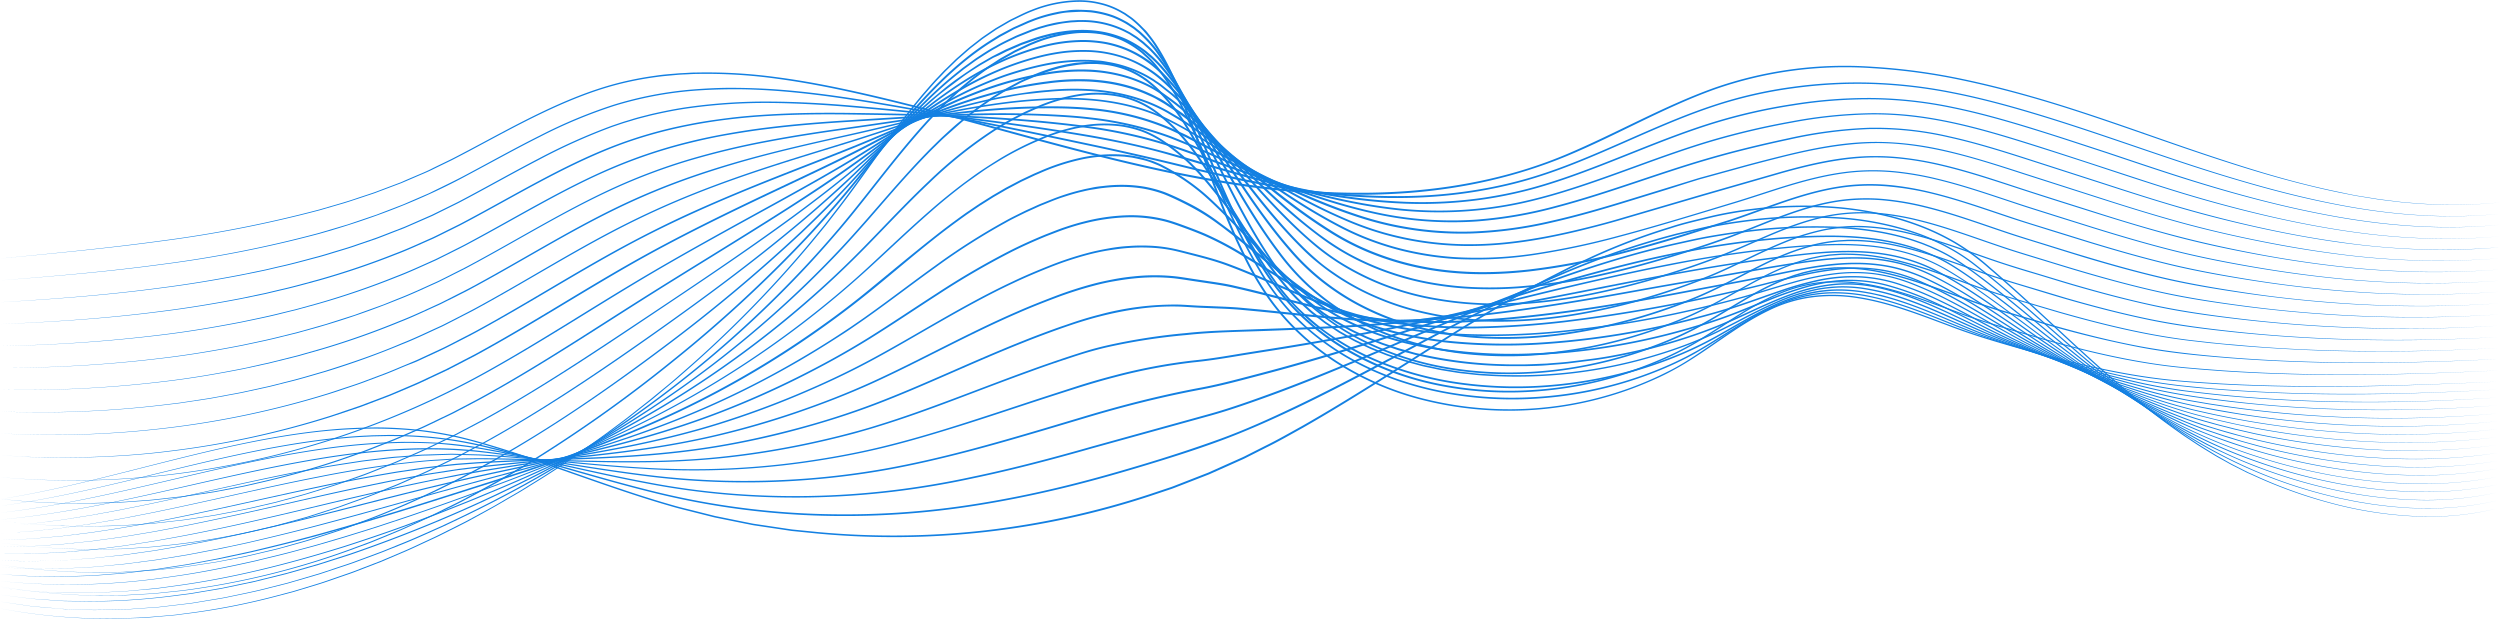 <?xml version="1.0" encoding="UTF-8"?> <svg xmlns="http://www.w3.org/2000/svg" id="objects" viewBox="0 0 1200 297.06"> <defs> <style>.cls-1{fill:#1380e2;}</style> </defs> <path class="cls-1" d="M.43,533.44c25.71-2.52,51.45-5,77-8.53a595.62,595.62,0,0,0,76-15c6.19-1.86,12.44-3.5,18.53-5.65l4.59-1.52c1.54-.52,3.08-1,4.58-1.6l9.05-3.42,2.27-.85,2.22-1,4.45-1.9c3-1.29,6-2.48,8.84-4l8.71-4.23c2.88-1.45,5.73-3,8.58-4.48,11.42-6.06,22.73-12.32,34.39-17.92s23.66-10.59,36.19-13.9a158.19,158.19,0,0,1,19-3.75c3.2-.5,6.43-.74,9.65-1,1.61-.17,3.23-.2,4.85-.3s3.23-.21,4.85-.2a245.63,245.63,0,0,1,38.71,2.25c12.83,1.66,25.53,4.14,38.15,6.93s25.17,5.94,37.67,9.2c25,6.52,49.86,13.63,74.9,20s50.28,12,75.86,15.5S651,503,676.73,501s51.23-7.49,75-17.5,46.29-23,70.69-31.81a190.14,190.14,0,0,1,76.43-10.26,292.86,292.86,0,0,1,38.46,4.91c12.69,2.5,25.24,5.64,37.67,9.19,24.87,7.09,49.15,16,73.58,24.43,12.22,4.2,24.48,8.27,36.85,12s24.88,7,37.52,9.61l4.75,1c1.58.32,3.16.65,4.76.89L1142,505l9.61,1.2c1.6.23,3.21.35,4.82.47l4.83.38a225.32,225.32,0,0,0,38.7-.49,226.46,226.46,0,0,1-38.71.62l-4.83-.37c-1.61-.12-3.22-.24-4.82-.46L1142,505.2l-9.57-1.55c-1.59-.23-3.18-.56-4.76-.88l-4.76-.94c-12.65-2.61-25.18-5.84-37.58-9.5s-24.67-7.71-36.9-11.88c-24.45-8.35-48.72-17.28-73.58-24.34-12.42-3.52-25-6.64-37.63-9.13a293.48,293.48,0,0,0-38.38-4.86,189.18,189.18,0,0,0-76.14,10.31c-24.3,8.79-46.72,21.93-70.63,31.87s-49.5,15.64-75.28,17.64-51.8.67-77.42-2.86-50.9-9.22-76-15.6S473.54,470,448.55,463.4c-12.49-3.27-25-6.4-37.63-9.23s-25.28-5.29-38.08-7a245.54,245.54,0,0,0-38.6-2.29c-1.61,0-3.22.13-4.83.2s-3.22.13-4.82.29c-3.21.31-6.43.54-9.62,1a154.88,154.88,0,0,0-19,3.71c-12.48,3.28-24.45,8.25-36.09,13.82s-23,11.82-34.38,17.87c-2.86,1.51-5.71,3-8.6,4.48l-8.73,4.23c-2.88,1.47-5.9,2.66-8.86,3.95l-4.46,1.91-2.23.95-2.27.85-9.08,3.42c-1.5.6-3,1.08-4.58,1.59l-4.6,1.53c-3.07,1-6.13,2.06-9.25,2.91l-9.31,2.71A595.74,595.74,0,0,1,77.5,525.15C51.89,528.64,26.15,531,.43,533.44Z" transform="translate(0 -409.38)"></path> <path class="cls-1" d="M.4,543.94c25.7-2,51.4-4.24,76.94-7.74a572.82,572.82,0,0,0,75.78-15l9.26-2.74,4.63-1.38,4.58-1.55,9.14-3.11,9-3.45c1.5-.6,3-1.12,4.5-1.77l4.43-1.92,4.43-1.92c1.47-.65,3-1.25,4.4-2,5.78-2.84,11.6-5.6,17.26-8.68,11.38-6.06,22.63-12.36,34.17-18.14a237.17,237.17,0,0,1,35.69-14.91,177.74,177.74,0,0,1,38-7.31c6.43-.51,12.89-.83,19.34-.79s12.91.26,19.34.67c12.88.89,25.69,2.5,38.43,4.47s25.45,4.19,38.13,6.55c25.35,4.73,50.58,10,75.81,15.35q18.92,4,37.73,8.52c6.27,1.5,12.51,3.1,18.81,4.48l9.42,2.14,4.71,1.06,4.73,1c25.23,5.09,50.94,8.21,76.69,7.69a229.49,229.49,0,0,0,38.35-3.91c6.32-1.2,12.59-2.68,18.77-4.44s12.28-3.86,18.3-6.13c24.09-9.1,47-21.18,71.59-29.25a209.18,209.18,0,0,1,37.7-8.66,226.85,226.85,0,0,1,38.63-2,237.31,237.31,0,0,1,38.41,4.55c12.66,2.5,25.14,5.83,37.5,9.51,24.72,7.35,49,16.17,73.44,24.27,12.23,4.07,24.54,7.89,37,11.35s24.95,6.51,37.61,8.92c25.28,4.88,51.24,6.92,76.92,4.34-25.67,2.66-51.66.71-77-4.1-12.67-2.37-25.23-5.36-37.66-8.8s-24.76-7.21-37-11.25c-24.49-8.06-48.74-16.86-73.46-24.17-12.35-3.67-24.81-7-37.45-9.46a237.27,237.27,0,0,0-38.31-4.5,226.44,226.44,0,0,0-38.51,2.05A209.24,209.24,0,0,0,823,460.4c-24.48,8.07-47.39,20.17-71.53,29.32-6,2.28-12.16,4.37-18.36,6.17s-12.5,3.26-18.84,4.48a230.39,230.39,0,0,1-38.5,4c-25.84.55-51.62-2.56-76.91-7.63l-4.74-1-4.71-1.08L580,492.5c-6.3-1.39-12.55-3-18.81-4.5q-18.79-4.54-37.7-8.56C498.24,474.11,473,468.77,447.69,464c-12.67-2.38-25.36-4.61-38.1-6.59s-25.51-3.61-38.36-4.5c-6.42-.43-12.85-.72-19.29-.69s-12.87.26-19.28.76a177.48,177.48,0,0,0-37.83,7.24,237.74,237.74,0,0,0-35.62,14.83c-11.52,5.77-22.78,12.05-34.17,18.1-22.67,12.35-47,21.52-71.8,28.47a572.49,572.49,0,0,1-75.87,14.8C51.81,539.86,26.1,542,.4,543.94Z" transform="translate(0 -409.38)"></path> <path class="cls-1" d="M.37,554.44c25.71-1.55,51.41-3.53,76.94-7,12.77-1.64,25.47-3.77,38.11-6.21l9.46-1.94c3.16-.63,6.28-1.44,9.41-2.15,6.29-1.39,12.48-3.16,18.7-4.8,3.11-.85,6.17-1.85,9.25-2.76s6.17-1.84,9.2-2.94l9.13-3.13c3-1.12,6-2.32,9-3.47l4.5-1.75c1.48-.63,3-1.29,4.43-1.93l8.83-3.88,8.66-4.27c1.44-.72,2.89-1.41,4.32-2.15l4.26-2.26c11.36-6.07,22.58-12.4,34-18.35a287.15,287.15,0,0,1,35.28-15.79l4.58-1.55c1.53-.51,3.08-.94,4.63-1.42,3.07-1,6.21-1.71,9.33-2.53,6.29-1.45,12.62-2.74,19-3.59A267.58,267.58,0,0,1,370,458.13c12.9.09,25.77.82,38.61,1.92s25.66,2.33,38.47,3.73c25.61,2.8,51.15,6.26,76.55,10.6,12.7,2.24,25.31,5,37.74,8.41s24.7,7.34,37.11,10.75c24.81,6.72,50.23,11.66,75.95,12.7a206.83,206.83,0,0,0,38.44-2.08c6.35-1,12.66-2.2,18.89-3.77s12.38-3.46,18.47-5.52c24.37-8.27,47.73-19.38,72.42-26.95a265.9,265.9,0,0,1,37.69-8.57,230.25,230.25,0,0,1,38.54-2.94,199.75,199.75,0,0,1,38.39,4.28c12.64,2.59,25.06,6.1,37.37,9.88q9.23,2.87,18.42,5.84l18.35,6c12.21,4.09,24.41,8.24,36.68,12.13,24.53,7.8,49.44,14.56,74.82,19s51.26,6.19,76.92,3.75c-25.65,2.53-51.6.89-77-3.51s-50.35-11.05-74.92-18.77c-12.29-3.87-24.48-8-36.7-12.09l-18.35-6q-9.2-3-18.42-5.82c-12.31-3.77-24.71-7.26-37.32-9.83a198.73,198.73,0,0,0-38.28-4.22,228.94,228.94,0,0,0-38.42,3,265.52,265.52,0,0,0-37.58,8.58c-24.61,7.58-48,18.71-72.37,27-6.1,2.07-12.28,4-18.53,5.55s-12.59,2.85-19,3.82a207.82,207.82,0,0,1-38.61,2.13c-25.81-1-51.3-5.94-76.17-12.65-12.42-3.44-24.74-7.26-37.1-10.8s-25-6.18-37.65-8.43c-25.37-4.36-50.89-7.85-76.49-10.67q-19.19-2.12-38.44-3.77c-12.82-1.12-25.67-1.86-38.54-2a266,266,0,0,0-38.47,2.42c-6.38.84-12.68,2.12-18.95,3.56-3.1.81-6.24,1.53-9.3,2.51-1.54.47-3.09.9-4.61,1.4l-4.57,1.54A286.48,286.48,0,0,0,258.87,486c-11.43,5.92-22.65,12.24-34,18.3l-4.28,2.26c-1.43.74-2.89,1.43-4.33,2.15L207.57,513l-8.86,3.87c-1.48.64-3,1.31-4.43,1.93l-4.51,1.74c-3,1.16-6,2.36-9,3.47l-9.15,3.13c-3,1.09-6.12,2-9.21,2.93s-6.15,1.91-9.27,2.75c-6.23,1.62-12.43,3.37-18.73,4.74-3.14.7-6.26,1.51-9.43,2.13l-9.47,1.91c-12.65,2.4-25.37,4.49-38.15,6.09C51.79,551.07,26.09,553,.37,554.44Z" transform="translate(0 -409.38)"></path> <path class="cls-1" d="M.35,564.94c25.75-1.08,51.49-2.83,77-6.22,12.78-1.6,25.5-3.74,38.14-6.19l9.46-2,2.37-.49,2.35-.57,4.69-1.12c6.29-1.41,12.49-3.18,18.7-4.87a382.73,382.73,0,0,0,36.57-12.41c6-2.25,11.85-5,17.76-7.6,2.92-1.36,5.77-2.84,8.66-4.26l4.33-2.15c1.43-.73,2.84-1.51,4.27-2.26,22.71-12.12,44.83-25.61,68.9-35.08A212.37,212.37,0,0,1,330.73,469c6.33-1.3,12.72-2.19,19.12-3s12.83-1.32,19.27-1.7c12.88-.77,25.79-.89,38.68-.73s25.77.38,38.66.76c25.77.75,51.54,2.32,77.12,5.8a231.26,231.26,0,0,1,37.75,8.49c12.27,4,24.26,8.76,36.44,13,24.31,8.41,49.3,15.32,74.92,17.95a185.72,185.72,0,0,0,57.53-3.32c6.28-1.37,12.5-3,18.66-4.87,24.66-7.43,48.41-17.68,73.19-24.94a366.09,366.09,0,0,1,37.67-8.79,223.78,223.78,0,0,1,38.47-3.95,164.38,164.38,0,0,1,19.34,1c6.41.72,12.78,1.81,19.09,3.15,12.63,2.69,25,6.38,37.3,10.25s24.54,7.9,36.79,11.9,24.47,8.1,36.8,11.85,24.76,7.14,37.28,10.16,25.16,5.6,37.88,7.62c25.43,4.07,51.36,5.53,77,3.19-25.68,2.42-51.63,1-77.08-3-12.74-2-25.39-4.54-37.93-7.51s-25-6.31-37.34-10.05-24.59-7.76-36.83-11.8-24.5-8-36.8-11.85-24.65-7.53-37.25-10.2c-6.29-1.33-12.64-2.41-19-3.11a160.74,160.74,0,0,0-19.25-1,223.64,223.64,0,0,0-38.35,4,366.75,366.75,0,0,0-37.59,8.82c-24.71,7.26-48.44,17.54-73.16,25-6.18,1.86-12.41,3.53-18.72,4.92a193.09,193.09,0,0,1-19.11,3.13,188.79,188.79,0,0,1-38.69.27c-25.73-2.62-50.8-9.52-75.16-17.92-12.18-4.21-24.19-8.95-36.4-13a231,231,0,0,0-37.59-8.5c-25.51-3.49-51.27-5.09-77-5.87-12.87-.4-25.76-.61-38.64-.8s-25.77-.07-38.62.68c-25.68,1.45-51.36,5.9-75.34,15.36s-46.13,22.87-68.87,35c-1.43.74-2.84,1.52-4.28,2.25l-4.33,2.15c-2.9,1.41-5.76,2.9-8.69,4.26-5.91,2.56-11.74,5.34-17.79,7.59A377.43,377.43,0,0,1,153.23,544c-6.22,1.67-12.43,3.42-18.73,4.81l-4.7,1.11-2.36.56-2.36.48-9.48,1.95c-12.66,2.4-25.38,4.51-38.18,6.07C51.85,562.27,26.1,563.94.35,564.94Z" transform="translate(0 -409.38)"></path> <path class="cls-1" d="M.32,575.44A728.59,728.59,0,0,0,77.59,570c12.82-1.56,25.56-3.73,38.23-6.2,6.31-1.34,12.65-2.61,18.9-4.21l4.71-1.15,2.35-.57,2.33-.64,9.33-2.59A383.61,383.61,0,0,0,190.05,542c6-2.29,11.88-5,17.78-7.66,1.49-.63,2.91-1.39,4.36-2.1l4.33-2.17c2.88-1.45,5.78-2.86,8.61-4.42,11.39-6.1,22.59-12.54,33.93-18.74s22.82-12.17,34.73-17.24a242.61,242.61,0,0,1,36.77-12.28c6.27-1.57,12.61-2.87,19-4s12.76-2.11,19.17-2.88c12.83-1.61,25.73-2.61,38.62-3.42s25.78-1.67,38.69-2.35,25.83-1.09,38.76-1c6.46.06,12.92.22,19.38.53s12.92.72,19.35,1.51a164.1,164.1,0,0,1,37.77,8.75c3,1.13,6,2.39,9,3.59l8.88,3.89c5.92,2.58,11.82,5.21,17.75,7.76,11.86,5.09,23.87,9.86,36.12,13.9,6.13,2,12.31,3.86,18.55,5.47s12.54,3,18.9,4A172.66,172.66,0,0,0,709,514.77a204.83,204.83,0,0,0,38-6.61c25-6.57,49.08-16.07,73.94-23.18,12.43-3.58,25-6.57,37.65-9.27a212.59,212.59,0,0,1,38.43-5,156.54,156.54,0,0,1,38.52,4.06c12.63,2.79,25,6.65,37.29,10.59l36.88,11.9c12.28,4,24.58,8,37,11.56s24.92,6.79,37.53,9.59,25.3,5.2,38.09,7a337,337,0,0,0,77.27,2.69c-25.75,2.33-51.73,1.16-77.31-2.44-12.79-1.8-25.51-4.16-38.13-6.92s-25.17-5.88-37.59-9.48-24.72-7.52-37-11.51l-36.89-11.86c-12.3-3.93-24.64-7.77-37.25-10.54a155.79,155.79,0,0,0-38.36-4,211.44,211.44,0,0,0-38.3,5.06c-12.62,2.71-25.19,5.72-37.59,9.3-24.82,7.12-48.91,16.65-73.93,23.26a205.25,205.25,0,0,1-38.2,6.69A173.64,173.64,0,0,1,670.35,514c-6.4-1-12.73-2.4-19-4s-12.47-3.45-18.62-5.47c-12.29-4-24.33-8.8-36.21-13.9-5.94-2.55-11.84-5.18-17.75-7.78L569.91,479c-3-1.21-6-2.47-9-3.6a163.32,163.32,0,0,0-37.55-8.73c-6.4-.79-12.84-1.19-19.28-1.53s-12.9-.48-19.35-.55c-12.91-.08-25.81.32-38.71,1s-25.78,1.53-38.68,2.3-25.76,1.79-38.57,3.38c-6.41.76-12.79,1.76-19.15,2.85s-12.67,2.45-18.92,4a241.23,241.23,0,0,0-36.68,12.2c-11.89,5-23.36,11-34.69,17.18s-22.55,12.61-34,18.7c-2.84,1.55-5.75,3-8.64,4.42l-4.33,2.16c-1.45.72-2.88,1.48-4.37,2.11-5.91,2.61-11.77,5.37-17.82,7.65a379,379,0,0,1-36.67,12.54l-9.35,2.57-2.34.64-2.36.56L134.82,560c-6.26,1.59-12.61,2.83-18.93,4.15-12.69,2.44-25.44,4.57-38.27,6.09A729.21,729.21,0,0,1,.32,575.44Z" transform="translate(0 -409.38)"></path> <path class="cls-1" d="M.29,585.94a633.13,633.13,0,0,0,77.62-4.75c12.87-1.54,25.66-3.74,38.38-6.24,6.33-1.36,12.69-2.65,19-4.29L140,569.5l2.36-.59,2.34-.65,9.36-2.64,2.34-.67,2.31-.74,4.63-1.47,4.63-1.48,2.32-.74,2.28-.83,9.15-3.29,2.28-.83,2.26-.91,4.5-1.83c6.05-2.32,11.92-5.09,17.82-7.75,1.49-.64,2.94-1.38,4.38-2.11l4.34-2.19c2.89-1.48,5.81-2.88,8.64-4.45,22.84-12.26,44.91-26,68.55-36.85a281.9,281.9,0,0,1,36.44-13.7,378.09,378.09,0,0,1,37.85-9.07c12.75-2.43,25.59-4.35,38.44-6.16s25.65-3.81,38.5-5.57,25.77-3.21,38.73-4c6.49-.39,13-.54,19.47-.56s13,.19,19.47.81a125.83,125.83,0,0,1,37.8,9.2c1.5.63,3,1.32,4.44,2s3,1.34,4.41,2.08l8.64,4.48,8.64,4.49,8.61,4.52c11.5,6,23.13,11.71,35.08,16.72,6,2.5,12,4.83,18.15,6.91a161.6,161.6,0,0,0,18.65,5.3,159.88,159.88,0,0,0,38.53,3.59,198.57,198.57,0,0,0,38.42-5.18c12.64-2.83,25.09-6.49,37.48-10.3l18.6-5.71,9.3-2.85,4.65-1.43c1.55-.47,3.12-.87,4.69-1.31l18.76-5.16q9.4-2.52,18.85-4.84c12.6-3.07,25.41-5.63,38.42-6.15s26,1.06,38.66,4,25,6.92,37.36,10.93l37,11.89c12.35,4,24.73,7.82,37.22,11.29s25.12,6.43,37.82,9,25.49,4.81,38.34,6.48a368.43,368.43,0,0,0,77.63,2.21,368.72,368.72,0,0,1-77.66-2c-12.87-1.63-25.67-3.79-38.38-6.36s-25.37-5.47-37.88-8.93-24.9-7.3-37.26-11.25l-37.06-11.85c-12.33-4-24.68-8-37.31-10.87s-25.56-4.57-38.5-3.93-25.71,3.09-38.28,6.17q-9.43,2.34-18.83,4.87l-18.75,5.17c-1.56.44-3.13.84-4.68,1.31l-4.65,1.44L801,500.13l-18.59,5.73c-12.39,3.82-24.85,7.5-37.53,10.36a199.74,199.74,0,0,1-38.57,5.23,160.24,160.24,0,0,1-38.76-3.57,164.83,164.83,0,0,1-18.76-5.3q-9.23-3.14-18.21-6.92c-12-5-23.66-10.73-35.17-16.71l-8.61-4.54-8.62-4.49-8.62-4.49c-1.45-.73-2.93-1.38-4.39-2.07s-2.94-1.38-4.42-2a124.82,124.82,0,0,0-37.5-9.17c-6.44-.63-12.91-.83-19.39-.83s-12.95.16-19.42.54c-12.93.73-25.82,2.16-38.66,3.9s-25.67,3.75-38.51,5.53-25.67,3.7-38.41,6.11a376.73,376.73,0,0,0-37.79,9,281.88,281.88,0,0,0-36.36,13.62c-23.6,10.77-45.68,24.51-68.55,36.76-2.84,1.57-5.77,3-8.66,4.44l-4.35,2.19c-1.45.74-2.9,1.47-4.39,2.11-5.92,2.66-11.79,5.43-17.86,7.75a381.23,381.23,0,0,1-36.77,12.75l-9.37,2.62-2.34.65-2.37.57-4.73,1.16c-6.28,1.62-12.64,2.88-19,4.23-12.74,2.46-25.54,4.62-38.43,6.12A633.35,633.35,0,0,1,.29,585.94Z" transform="translate(0 -409.38)"></path> <path class="cls-1" d="M.27,596.44a562.7,562.7,0,0,0,78.08-4c13-1.52,25.81-3.74,38.59-6.3L126.5,584l2.39-.52,2.37-.59,4.74-1.19,4.74-1.19,2.37-.6,2.35-.68,9.4-2.69a390.2,390.2,0,0,0,36.85-13.05c6.07-2.36,12-5.17,17.89-7.87,1.49-.65,2.94-1.39,4.39-2.14l4.36-2.21c2.9-1.49,5.83-2.91,8.68-4.49,22.95-12.39,45.08-26.32,68.58-37.75a336.58,336.58,0,0,1,36.15-15c12.33-4.29,24.87-7.95,37.51-11.19s25.38-6.09,38.11-8.94,25.38-6,38.11-8.85A384.46,384.46,0,0,1,484,458.2c6.49-.81,13-1.32,19.53-1.62a150.83,150.83,0,0,1,19.6.18c13,1,26.05,3.94,37.82,9.8s22.58,13.17,33.69,20S617,500.1,628.52,506.08c5.78,3,11.66,5.81,17.65,8.37A145.71,145.71,0,0,0,664.51,521a151,151,0,0,0,38.5,5.6,173.6,173.6,0,0,0,19.48-.86c6.48-.65,12.92-1.62,19.32-2.81s12.76-2.63,19.09-4.19,12.62-3.24,18.86-5.13l37.56-11,37.62-10.79c12.54-3.53,25.35-6.55,38.43-7.34A115.51,115.51,0,0,1,913,485a159.21,159.21,0,0,1,19.29,3.4c12.72,3,25.11,7.19,37.49,11.25s24.86,7.93,37.28,11.89,24.92,7.71,37.53,11,25.35,6.09,38.16,8.53,25.7,4.44,38.66,5.94a403.67,403.67,0,0,0,78.1,1.76,403.17,403.17,0,0,1-78.13-1.52c-13-1.46-25.87-3.44-38.7-5.82s-25.6-5.08-38.22-8.41-25.11-7.1-37.56-11-24.89-7.81-37.3-11.85S944.79,492,932.11,489s-25.7-4.69-38.7-3.83-25.75,3.82-38.28,7.36l-37.6,10.83-37.55,11c-6.24,1.89-12.56,3.55-18.89,5.14s-12.7,3-19.12,4.23-12.89,2.18-19.39,2.84a173.22,173.22,0,0,1-19.59.88,151.08,151.08,0,0,1-38.73-5.59,145.38,145.38,0,0,1-18.46-6.61c-6-2.56-11.92-5.37-17.72-8.37-11.61-6-22.84-12.69-33.92-19.57s-21.89-14.25-33.59-20-24.53-8.75-37.47-9.74a149.11,149.11,0,0,0-19.49-.19c-6.5.29-13,.79-19.46,1.58a383.94,383.94,0,0,0-38.48,6.8c-12.72,2.84-25.38,6-38.12,8.81s-25.46,5.66-38.09,8.9S344.3,490.43,332,494.7a335.17,335.17,0,0,0-36.09,15c-23.47,11.38-45.61,25.28-68.59,37.65-2.85,1.59-5.8,3-8.7,4.5L214.24,554c-1.45.74-2.9,1.49-4.4,2.14-6,2.69-11.84,5.5-17.93,7.86A385.51,385.51,0,0,1,155,577l-9.42,2.67-2.35.67-2.38.59-4.75,1.18-4.75,1.17-2.37.59-2.39.51L117,586.46c-12.8,2.52-25.67,4.7-38.63,6.18A563.19,563.19,0,0,1,.27,596.44Z" transform="translate(0 -409.38)"></path> <path class="cls-1" d="M.24,606.93a504.31,504.31,0,0,0,78.67-3.34l4.89-.6,2.44-.3,2.44-.37,9.74-1.49,2.43-.38,2.42-.45,4.84-.9c3.23-.63,6.47-1.14,9.67-1.89l9.62-2.11c1.61-.33,3.2-.74,4.79-1.15l4.77-1.22c6.39-1.53,12.67-3.46,19-5.29,12.52-3.94,25-8.18,37-13.35,6.11-2.41,12-5.28,18-8,1.5-.66,2.95-1.44,4.41-2.18l4.39-2.24c2.91-1.51,5.86-3,8.73-4.56,23.08-12.55,45.3-26.65,68.71-38.68q17.54-9,35.9-16.33c12.21-4.87,24.62-9.23,37.12-13.29s25.09-7.86,37.64-11.75,24.95-8.22,37.5-12.14c6.27-2,12.59-3.81,19-5.46s12.79-3.11,19.27-4.25c3.23-.63,6.49-1.06,9.75-1.55s6.53-.83,9.81-1.07a126.46,126.46,0,0,1,19.75-.41c13.15.77,26.31,4,37.85,10.54,2.82,1.7,5.72,3.28,8.46,5.11s5.46,3.68,8.13,5.6l15.91,11.66c10.6,7.76,21.27,15.42,32.41,22.37,5.56,3.47,11.24,6.76,17.05,9.81a129.35,129.35,0,0,0,18,7.89,133.11,133.11,0,0,0,18.93,5.17,141.67,141.67,0,0,0,19.47,2.52,187.16,187.16,0,0,0,39.2-2.07,361.78,361.78,0,0,0,38.48-8.22c12.7-3.36,25.3-7.09,37.88-10.86L833.53,506c6.27-1.92,12.51-4,18.77-6,12.5-4,25.29-7.56,38.45-8.61a106.7,106.7,0,0,1,19.74.29,148.54,148.54,0,0,1,19.43,3.44c12.81,3.08,25.24,7.41,37.71,11.53,6.23,2.08,12.5,4,18.77,6l18.8,5.9c12.55,3.89,25.15,7.61,37.89,10.82s25.63,5.76,38.56,8,26,4.08,39,5.43a446,446,0,0,0,78.71,1.34,446.22,446.22,0,0,1-78.73-1.1c-13.08-1.31-26.1-3.11-39.06-5.31s-25.87-4.71-38.62-7.92-25.37-6.91-37.92-10.79l-18.82-5.88c-6.26-2-12.55-3.9-18.78-6-12.48-4.12-24.91-8.43-37.67-11.49a149.67,149.67,0,0,0-19.36-3.4,106.17,106.17,0,0,0-19.61-.27c-13.09,1.06-25.81,4.62-38.3,8.62-6.25,2-12.48,4.08-18.77,6l-18.88,5.69c-12.58,3.78-25.18,7.53-37.89,10.9a361.37,361.37,0,0,1-38.56,8.29A188,188,0,0,1,699,533.72a143.74,143.74,0,0,1-19.6-2.52A134.27,134.27,0,0,1,660.38,526a129.89,129.89,0,0,1-18.1-7.92c-5.83-3.05-11.53-6.35-17.12-9.83-11.18-6.95-21.88-14.62-32.49-22.38l-15.89-11.66c-2.66-1.92-5.35-3.8-8.09-5.59s-5.6-3.39-8.4-5.09c-11.38-6.47-24.4-9.68-37.43-10.46a126.06,126.06,0,0,0-19.62.39c-3.27.24-6.52.67-9.78,1s-6.49.92-9.71,1.54c-6.46,1.13-12.86,2.57-19.21,4.22s-12.66,3.46-18.92,5.42c-12.54,3.91-25,8.23-37.52,12.1s-25.14,7.66-37.64,11.71-24.89,8.38-37.09,13.24S309.19,513,297.51,519c-23.38,12-45.62,26.06-68.74,38.6-2.87,1.6-5.82,3-8.75,4.55l-4.39,2.24c-1.47.74-2.91,1.52-4.42,2.18-6,2.73-11.9,5.6-18,8a394.09,394.09,0,0,1-37.11,13.32c-6.32,1.81-12.61,3.73-19,5.23l-4.78,1.21c-1.59.4-3.19.81-4.8,1.13l-9.63,2.09c-3.21.74-6.46,1.24-9.69,1.86l-4.84.88-2.43.45-2.43.37-9.75,1.46-2.44.37-2.45.29-4.89.58A504.72,504.72,0,0,1,.24,606.93Z" transform="translate(0 -409.38)"></path> <path class="cls-1" d="M.21,617.43a458.78,458.78,0,0,0,79.39-2.66,436.14,436.14,0,0,0,77.65-16.52c3.17-1,6.29-2.09,9.44-3.12s6.29-2.07,9.37-3.29l9.3-3.5c3.09-1.2,6.12-2.54,9.18-3.8l4.58-1.93c1.54-.62,3-1.37,4.52-2.06l9-4.19c3-1.45,5.9-3,8.85-4.52s5.9-3,8.79-4.63c23.24-12.75,45.61-27.05,69-39.69,11.67-6.3,23.56-12.21,35.67-17.62s24.37-10.5,36.69-15.4,24.7-9.63,37-14.57S433,469.5,445.28,464.54a263.71,263.71,0,0,1,37.79-12.48,180.59,180.59,0,0,1,19.6-3.59,111.33,111.33,0,0,1,19.91-1,97.83,97.83,0,0,1,9.94,1,81.7,81.7,0,0,1,9.75,2.19,69.91,69.91,0,0,1,9.38,3.47c1.54.65,3,1.47,4.49,2.21s2.92,1.63,4.28,2.58c2.78,1.82,5.61,3.59,8.25,5.62s5.25,4.07,7.81,6.19c5.1,4.26,10.11,8.6,15.15,12.91,10.06,8.62,20.17,17.2,30.81,25.1,5.31,3.94,10.75,7.71,16.36,11.23a120.28,120.28,0,0,0,17.52,9.2,135.16,135.16,0,0,0,38.24,9.9,157.51,157.51,0,0,0,19.79.91c6.61-.09,13.22-.54,19.8-1.28a314.15,314.15,0,0,0,39-7.17q9.64-2.36,19.21-5.07t19.05-5.68l19-5.93c6.28-2.09,12.5-4.38,18.74-6.62,12.46-4.45,25.21-8.62,38.48-10a100.45,100.45,0,0,1,19.92,0,141.43,141.43,0,0,1,19.61,3.45c12.91,3.14,25.42,7.62,38,11.81,6.28,2.12,12.61,4.06,18.94,6l19,5.9c12.67,3.86,25.41,7.52,38.3,10.62s25.93,5.47,39,7.58,26.25,3.74,39.45,4.94a494.49,494.49,0,0,0,79.43.94,494.88,494.88,0,0,1-79.46-.69q-19.8-1.75-39.47-4.83c-13.1-2.07-26.18-4.35-39.08-7.46s-25.65-6.74-38.34-10.59l-19-5.87c-6.33-2-12.68-3.9-19-6-12.58-4.18-25.08-8.64-38-11.75A139.13,139.13,0,0,0,907.5,499a99.15,99.15,0,0,0-19.79,0c-13.18,1.34-25.86,5.5-38.31,10-6.23,2.24-12.45,4.54-18.75,6.64l-19,6q-9.48,3-19.06,5.7t-19.24,5.1a312.51,312.51,0,0,1-39.13,7.22c-6.6.76-13.23,1.21-19.87,1.31a155.75,155.75,0,0,1-19.91-.89,136.17,136.17,0,0,1-38.5-9.92,123.07,123.07,0,0,1-17.66-9.25c-5.63-3.53-11.1-7.31-16.44-11.26-10.67-7.91-20.81-16.49-30.88-25.12-5-4.31-10.05-8.66-15.13-12.9-2.54-2.12-5.11-4.2-7.76-6.18s-5.42-3.77-8.18-5.59c-1.36-.94-2.82-1.69-4.23-2.54s-2.91-1.55-4.42-2.19a69,69,0,0,0-9.26-3.43,78.88,78.88,0,0,0-9.63-2.17,95.34,95.34,0,0,0-9.84-1,110.6,110.6,0,0,0-19.75.93,181.74,181.74,0,0,0-19.51,3.55,262,262,0,0,0-37.68,12.4c-12.29,4.94-24.38,10.4-36.69,15.35s-24.7,9.66-37,14.54c-24.65,9.71-49,20.24-72.32,32.9s-45.7,26.88-69,39.61c-2.9,1.62-5.85,3.13-8.81,4.64s-5.88,3.06-8.87,4.51l-9,4.19c-1.51.68-3,1.43-4.53,2.06L194.75,585c-3.07,1.27-6.1,2.6-9.19,3.8l-9.32,3.5c-3.09,1.21-6.24,2.23-9.39,3.28s-6.28,2.14-9.45,3.1A436.71,436.71,0,0,1,79.62,615,459,459,0,0,1,.21,617.43Z" transform="translate(0 -409.38)"></path> <path class="cls-1" d="M.19,627.93l10,.56c1.67.08,3.34.21,5,.25l5,.1c3.34,0,6.69.19,10,.16l10-.15c13.39-.4,26.77-1.22,40.06-2.91a425.29,425.29,0,0,0,78.4-17l9.51-3.22,4.75-1.62,4.7-1.78,9.38-3.57,9.24-3.93,4.63-2,4.54-2.13,9.08-4.28,8.92-4.62,4.46-2.31,4.4-2.42c23.43-13,46-27.52,69.26-40.79s47.41-25,71.64-36.46c12.11-5.73,24.25-11.41,36.21-17.42s23.65-12.57,35.67-18.52c6-3,12.08-5.84,18.29-8.38s12.53-4.85,19-6.76a171,171,0,0,1,19.62-4.52c3.31-.57,6.65-1,10-1.23a91.61,91.61,0,0,1,10.08-.21A74.55,74.55,0,0,1,542,446.16a68.67,68.67,0,0,1,9.37,3.82,61.12,61.12,0,0,1,8.6,5.3,121,121,0,0,1,15.45,12.93c4.85,4.64,9.59,9.38,14.34,14.1,9.49,9.45,19,18.91,29.06,27.72s20.61,17.19,32.59,23.13a129.82,129.82,0,0,0,38,12.21,151.35,151.35,0,0,0,19.93,1.89,188.76,188.76,0,0,0,20-.44A273.71,273.71,0,0,0,769,540.76c13.06-2.91,26-6.52,38.74-10.5,6.39-2,12.75-4.09,19.06-6.34s12.5-4.76,18.73-7.24c12.42-4.94,25.12-9.72,38.5-11.43a93.89,93.89,0,0,1,20.11-.35A133.12,133.12,0,0,1,924,508.3c13,3.19,25.65,7.81,38.34,12.08,6.34,2.16,12.74,4.1,19.14,6.08s12.8,4,19.21,5.89c12.83,3.85,25.73,7.47,38.78,10.47S1065.75,548,1079,550s26.56,3.42,39.92,4.48a551.71,551.71,0,0,0,80.29.54,552,552,0,0,1-80.31-.3q-20-1.53-40-4.35c-13.25-1.91-26.5-4-39.57-7s-26-6.59-38.82-10.42C994.13,531,987.74,529,981.33,527s-12.82-3.91-19.17-6.06c-12.69-4.26-25.3-8.86-38.3-12a133.69,133.69,0,0,0-19.74-3.36,93.33,93.33,0,0,0-20,.37c-13.28,1.71-25.91,6.47-38.32,11.43-6.22,2.48-12.43,5-18.75,7.27S814.39,529,808,531c-12.8,4-25.71,7.64-38.8,10.57a276.26,276.26,0,0,1-39.74,6.11,187.58,187.58,0,0,1-20.12.46,151.43,151.43,0,0,1-20.05-1.87A131.18,131.18,0,0,1,651,534a115.74,115.74,0,0,1-17.14-10.59c-5.4-4-10.61-8.23-15.67-12.64-10.12-8.82-19.63-18.29-29.13-27.73-4.75-4.73-9.49-9.47-14.31-14.11a121.2,121.2,0,0,0-15.33-12.85,60.65,60.65,0,0,0-8.48-5.24,67.81,67.81,0,0,0-9.22-3.77,73.36,73.36,0,0,0-19.63-3.29,87.62,87.62,0,0,0-10,.19,97.85,97.85,0,0,0-9.93,1.21,170.19,170.19,0,0,0-19.52,4.48c-6.4,1.89-12.69,4.18-18.88,6.7s-12.25,5.39-18.25,8.34c-12,5.93-23.69,12.48-35.68,18.49s-24.13,11.67-36.25,17.39C349.39,512,325.25,523.62,302,536.92s-45.84,27.74-69.3,40.72l-4.41,2.42-4.47,2.31L214.88,587l-9.1,4.27-4.55,2.14-4.63,2-9.26,3.91-9.4,3.58-4.7,1.78-4.76,1.61L159,609.44a425.72,425.72,0,0,1-78.52,16.74c-13.3,1.66-26.69,2.43-40.08,2.79l-10,.12c-3.35,0-6.7-.13-10-.19l-5-.12c-1.67,0-3.34-.18-5-.26Z" transform="translate(0 -409.38)"></path> <path class="cls-1" d="M.16,638.43c54,4.83,108.9-2.09,160.4-18.83a417.63,417.63,0,0,0,74.27-32.72c23.65-13.25,46.37-28.07,69.64-42s47.11-26.89,70.84-40c11.85-6.57,23.68-13.19,35.25-20.25S433.39,470,445.07,463.1c5.85-3.44,11.8-6.71,17.89-9.73a189.64,189.64,0,0,1,18.77-7.92A160.86,160.86,0,0,1,501.37,440a90.42,90.42,0,0,1,20.3-1.89c1.7,0,3.4.18,5.1.28s3.4.37,5.07.7a58.35,58.35,0,0,1,9.91,2.54,57.07,57.07,0,0,1,9.34,4.19l2.2,1.31c.75.42,1.42,1,2.14,1.42,1.44.92,2.74,2,4.08,3.08s2.7,2.08,4,3.21,2.53,2.28,3.75,3.46c2.45,2.37,4.79,4.84,7.08,7.34,4.58,5,9,10.14,13.48,15.25,8.89,10.24,17.73,20.52,27.21,30.19s19.45,19,31.15,25.78a125.81,125.81,0,0,0,37.6,14.64,164.22,164.22,0,0,0,40.31,3.4,246.77,246.77,0,0,0,40.25-4.86,370,370,0,0,0,39.28-10.3q9.67-3.07,19.19-6.64c6.33-2.39,12.53-5.12,18.74-7.84,12.37-5.46,25-10.84,38.49-13a88.3,88.3,0,0,1,20.35-.82,124.15,124.15,0,0,1,20.09,3.29c13.21,3.2,25.94,8,38.76,12.33,6.41,2.21,12.89,4.17,19.37,6.15s12.95,4,19.45,5.91c13,3.84,26.08,7.42,39.31,10.33s26.64,4.94,40.07,6.73,26.93,3.1,40.45,4a624.19,624.19,0,0,0,81.26.16,622.74,622.74,0,0,1-81.28.08q-20.29-1.32-40.48-3.89c-13.44-1.76-26.88-3.69-40.13-6.62s-26.34-6.46-39.35-10.29c-6.5-1.91-13-3.94-19.46-5.9s-13-3.93-19.39-6.13c-12.84-4.34-25.56-9.1-38.73-12.28a124.14,124.14,0,0,0-20-3.25,87.45,87.45,0,0,0-20.19.83c-13.37,2.19-26,7.56-38.31,13-6.21,2.73-12.42,5.47-18.77,7.88s-12.76,4.62-19.22,6.68a373.24,373.24,0,0,1-39.35,10.35,246,246,0,0,1-40.39,4.92,165.09,165.09,0,0,1-40.52-3.37,127,127,0,0,1-37.88-14.71,111.48,111.48,0,0,1-16.54-11.93c-5.14-4.43-10.07-9.12-14.82-14-9.52-9.7-18.39-20-27.28-30.22-4.45-5.11-8.89-10.23-13.45-15.24-2.28-2.5-4.61-4.95-7-7.3q-1.81-1.77-3.71-3.44c-1.27-1.12-2.63-2.12-3.94-3.18s-2.61-2.14-4-3c-.7-.46-1.37-1-2.1-1.4l-2.17-1.29a55.64,55.64,0,0,0-9.18-4.13,57.44,57.44,0,0,0-9.75-2.51c-1.65-.33-3.33-.48-5-.69s-3.36-.29-5-.29c-13.52-.4-26.87,2.94-39.63,7.24a188.85,188.85,0,0,0-18.69,7.86c-6.07,3-12,6.25-17.84,9.68-11.66,6.88-22.93,14.43-34.52,21.49s-23.44,13.66-35.3,20.22c-23.75,13.08-47.63,25.94-70.86,39.91s-46,28.7-69.7,41.95a417.92,417.92,0,0,1-74.4,32.67C109.1,636.67,54.19,643.42.16,638.43Z" transform="translate(0 -409.38)"></path> <path class="cls-1" d="M.13,648.93l10.26.9c1.71.14,3.42.35,5.14.41l5.14.24,5.14.23c1.72.08,3.43.18,5.15.16l10.3,0c.86,0,1.71,0,2.57,0l2.58-.1,5.14-.18c3.43-.13,6.86-.19,10.28-.5l10.27-.77c3.42-.32,6.82-.76,10.24-1.13l5.11-.58,5.09-.77,10.18-1.57,10.11-1.94c1.68-.34,3.38-.61,5-1l5-1.16a406.59,406.59,0,0,0,39.64-11.1l9.71-3.41,2.43-.84,2.4-.94,4.79-1.87,4.8-1.88,2.39-.94,2.36-1,9.44-4.1c1.59-.66,3.14-1.39,4.68-2.14l4.64-2.22c3.09-1.51,6.23-2.9,9.24-4.55l9.12-4.78c1.52-.78,3-1.63,4.52-2.46s3-1.67,4.49-2.52c23.89-13.54,46.81-28.71,70-43.36s46.77-28.86,69.91-43.64c11.56-7.41,23-15,34.14-23s21.92-16.55,33.26-24.35q8.49-5.85,17.46-11a161.35,161.35,0,0,1,18.56-9,142.35,142.35,0,0,1,19.65-6.33,100.15,100.15,0,0,1,10.19-1.82,81.12,81.12,0,0,1,10.34-.53,59.69,59.69,0,0,1,20.3,3.77A56,56,0,0,1,559,448,117.8,117.8,0,0,1,573,463.13c4.29,5.38,8.45,10.85,12.59,16.33,8.28,11,16.44,22,25.29,32.51,4.43,5.24,9,10.33,13.87,15.18,2.4,2.44,4.94,4.73,7.53,7s5.34,4.29,8.17,6.21a114.65,114.65,0,0,0,17.81,10.13,128,128,0,0,0,19.27,7,158.47,158.47,0,0,0,40.6,5.48,222.83,222.83,0,0,0,40.91-3.55,302.46,302.46,0,0,0,39.88-10q9.79-3.15,19.37-6.92c6.38-2.51,12.58-5.45,18.78-8.41s12.38-6,18.75-8.57a111.09,111.09,0,0,1,19.7-6.15,80.67,80.67,0,0,1,20.57-1.43,114.14,114.14,0,0,1,20.4,3.11c13.4,3.2,26.27,8.11,39.25,12.56,6.48,2.27,13,4.27,19.62,6.25s13.13,4,19.72,5.94c13.18,3.84,26.45,7.4,39.88,10.23s27,4.71,40.67,6.35,27.32,2.78,41,3.56a709.06,709.06,0,0,0,82.34-.21,711.62,711.62,0,0,1-82.36.46q-20.57-1.11-41.05-3.45c-13.64-1.59-27.28-3.37-40.73-6.23s-26.74-6.36-39.93-10.19c-6.6-1.92-13.16-4-19.74-5.93s-13.15-4-19.64-6.23c-13-4.44-25.86-9.33-39.21-12.51a114,114,0,0,0-20.28-3.07A80.76,80.76,0,0,0,875.68,520a110.24,110.24,0,0,0-19.57,6.14c-6.34,2.58-12.51,5.6-18.71,8.57s-12.4,5.92-18.81,8.44-12.87,4.86-19.41,7a303.57,303.57,0,0,1-40,10.06,223.47,223.47,0,0,1-41.06,3.6,159.57,159.57,0,0,1-40.83-5.47,127.87,127.87,0,0,1-19.4-7.07,114.82,114.82,0,0,1-18-10.19c-2.86-1.93-5.57-4.07-8.24-6.25s-5.19-4.56-7.6-7c-4.87-4.86-9.5-10-13.94-15.22-8.89-10.51-17.08-21.56-25.35-32.53-4.14-5.48-8.29-10.95-12.56-16.32a117.43,117.43,0,0,0-13.92-15A55.48,55.48,0,0,0,541.07,438a58.72,58.72,0,0,0-20-3.72,79.42,79.42,0,0,0-10.22.51,98.94,98.94,0,0,0-10.08,1.79,140.53,140.53,0,0,0-19.53,6.27,160.48,160.48,0,0,0-18.47,9q-8.94,5.09-17.41,10.93c-11.32,7.76-22.14,16.23-33.27,24.3s-22.62,15.62-34.2,23C354.73,524.85,331.15,539,308,553.65s-46.2,29.77-70.13,43.3q-2.23,1.29-4.49,2.52c-1.51.83-3,1.68-4.53,2.46l-9.14,4.78c-3,1.64-6.16,3-9.25,4.54l-4.65,2.22c-1.55.75-3.1,1.48-4.69,2.14l-9.46,4.1-2.36,1-2.4.94-4.8,1.88-4.8,1.87-2.4.93-2.44.85-9.73,3.39a404.53,404.53,0,0,1-39.71,11l-5,1.15c-1.67.39-3.37.65-5.06,1l-10.12,1.91-10.19,1.54-5.1.75-5.12.57c-3.41.37-6.82.79-10.24,1.11l-10.27.73c-3.43.31-6.86.36-10.29.48l-5.15.16-2.58.08c-.85,0-1.71,0-2.57,0L31,651c-1.72,0-3.43-.08-5.15-.17l-5.14-.25-5.15-.25c-1.71-.07-3.42-.29-5.13-.43Z" transform="translate(0 -409.38)"></path> <path class="cls-1" d="M.11,659.43l10.39,1.08c1.73.16,3.46.41,5.2.49l5.21.31,5.22.3,2.6.15c.87,0,1.74,0,2.61.06l10.45.15c1.74,0,3.48,0,5.22-.07l5.22-.15,5.22-.14c1.74,0,3.47-.23,5.21-.33l10.42-.73,10.38-1.16c1.73-.2,3.46-.36,5.18-.61l5.17-.78c3.43-.55,6.89-1,10.31-1.63,6.83-1.34,13.69-2.54,20.45-4.24l5.08-1.19,2.54-.59,2.52-.69,10.07-2.76c1.69-.43,3.34-1,5-1.5l5-1.56c3.32-1.05,6.66-2.05,9.92-3.26l9.84-3.5c3.27-1.2,6.48-2.54,9.72-3.81l4.86-1.92c1.61-.65,3.19-1.38,4.79-2.07l9.56-4.2,9.41-4.52,4.7-2.27,4.62-2.43,9.24-4.88c3-1.69,6.08-3.39,9.09-5.12C264.66,592,287.81,576.43,311,561s46.35-31,68.82-47.41c11.22-8.24,22.27-16.74,32.88-25.74s21-18.38,31.95-27q8.19-6.49,17-12.18A144.07,144.07,0,0,1,480,438.57a126.82,126.82,0,0,1,19.68-7.17,77.8,77.8,0,0,1,20.76-2.83,65.61,65.61,0,0,1,10.46,1,51.54,51.54,0,0,1,27.39,14.81,115.14,115.14,0,0,1,13.32,16.18c4,5.72,7.87,11.52,11.7,17.35,7.64,11.65,15.12,23.41,23.33,34.65,4.11,5.62,8.4,11.1,13,16.35a109.21,109.21,0,0,0,14.92,14.48,116.36,116.36,0,0,0,17.33,11.47,130.06,130.06,0,0,0,19.07,8.31,152.89,152.89,0,0,0,40.82,7.69,203.75,203.75,0,0,0,41.58-2.07,256.56,256.56,0,0,0,40.56-9.59q9.95-3.19,19.6-7.16c6.43-2.64,12.68-5.71,18.85-8.92s12.34-6.48,18.68-9.4a108.06,108.06,0,0,1,19.69-7.09A75.29,75.29,0,0,1,881,524.85c1.74-.2,3.49-.22,5.24-.35s3.49,0,5.24,0a107.29,107.29,0,0,1,20.73,2.83c13.62,3.14,26.66,8.18,39.8,12.75,6.57,2.33,13.21,4.39,19.89,6.37s13.33,4,20,6c13.38,3.86,26.85,7.39,40.5,10.17s27.47,4.51,41.32,6,27.74,2.48,41.65,3.13a816.61,816.61,0,0,0,83.53-.6,816.82,816.82,0,0,1-83.54.84q-20.88-.9-41.68-3c-13.86-1.44-27.72-3.07-41.38-5.87s-27.16-6.29-40.55-10.13c-6.69-1.94-13.35-4-20-6s-13.35-4-19.92-6.35c-13.15-4.57-26.19-9.58-39.75-12.69a105.46,105.46,0,0,0-20.61-2.79c-1.73,0-3.47-.09-5.2,0s-3.47.15-5.19.35a75.55,75.55,0,0,0-10.23,1.81,107.51,107.51,0,0,0-19.56,7.06c-6.31,2.92-12.46,6.2-18.64,9.41s-12.45,6.31-18.91,9-13,5.06-19.64,7.2a256.71,256.71,0,0,1-40.67,9.66,204.59,204.59,0,0,1-41.74,2.13,154.14,154.14,0,0,1-41.07-7.7,129.66,129.66,0,0,1-19.2-8.36,116.46,116.46,0,0,1-17.49-11.54,110.25,110.25,0,0,1-15.05-14.57c-4.58-5.27-8.89-10.77-13-16.4-8.25-11.27-15.75-23-23.4-34.68-3.81-5.82-7.67-11.62-11.65-17.33a114.48,114.48,0,0,0-13.2-16.06,53.29,53.29,0,0,0-17-11.61,54.14,54.14,0,0,0-9.89-3,63.62,63.62,0,0,0-10.3-1,76.57,76.57,0,0,0-20.52,2.78,125.76,125.76,0,0,0-19.55,7.09,143.08,143.08,0,0,0-18.25,10,208.15,208.15,0,0,0-17,12.12c-11,8.57-21.3,17.93-32,26.93s-21.71,17.5-32.95,25.74c-22.51,16.45-45.73,31.88-68.89,47.37S265,592.48,240.8,606.36c-3,1.74-6.06,3.43-9.11,5.12l-9.25,4.87-4.63,2.43-4.71,2.27-9.43,4.52-9.57,4.19c-1.61.69-3.19,1.42-4.8,2.07l-4.86,1.92c-3.25,1.27-6.47,2.6-9.74,3.81L164.84,641c-3.27,1.21-6.61,2.19-9.94,3.23l-5,1.56c-1.66.51-3.32,1-5,1.48L134.81,650l-2.52.68-2.55.59-5.09,1.18c-6.77,1.67-13.64,2.86-20.48,4.17-3.42.63-6.88,1.07-10.32,1.61l-5.17.77c-1.73.25-3.46.39-5.19.59L73.1,660.76l-10.43.7c-1.74.1-3.47.28-5.21.31l-5.23.14L47,662c-1.74,0-3.48.11-5.22.05l-10.45-.18c-.87,0-1.74,0-2.61-.06l-2.61-.16-5.21-.32-5.22-.32c-1.74-.09-3.46-.35-5.2-.51Z" transform="translate(0 -409.38)"></path> <path class="cls-1" d="M.08,669.93l10.53,1.26,2.63.32,1.32.16,1.32.09,5.29.38,5.29.37,2.65.19,2.65.07,10.6.25c1.77.08,3.53,0,5.3,0l5.3-.12,5.3-.11c1.77-.09,3.53-.23,5.29-.34,3.53-.24,7.06-.43,10.58-.73l10.54-1.15A359.89,359.89,0,0,0,126.38,663l5.16-1.21c1.72-.39,3.41-.93,5.11-1.38l10.22-2.83L157,654.36l5-1.61,5-1.8c3.32-1.21,6.66-2.37,10-3.61l9.84-4c1.63-.67,3.29-1.27,4.9-2l4.85-2.15c3.21-1.46,6.48-2.81,9.66-4.35,6.35-3.11,12.76-6.09,19-9.51,3.11-1.67,6.27-3.26,9.34-5s6.15-3.48,9.21-5.26c24.42-14.27,47.8-30.23,70.9-46.55s45.83-33.19,67.54-51.31q8.15-6.79,16-13.87c2.65-2.35,5.23-4.76,7.83-7.15s5.13-4.86,7.65-7.34c10.13-9.86,20-20.05,30.63-29.41,2.62-2.37,5.38-4.6,8.1-6.88s5.55-4.4,8.47-6.41,5.87-4,8.83-5.93c1.52-.91,3.07-1.78,4.6-2.68.78-.43,1.53-.9,2.32-1.31l2.37-1.2,2.38-1.2c.79-.4,1.58-.81,2.4-1.14l4.89-2.11a26.49,26.49,0,0,1,2.48-1l2.5-.9c1.68-.6,3.34-1.22,5-1.7s3.43-.94,5.15-1.38c.86-.21,1.74-.36,2.61-.55s1.74-.35,2.62-.46a65.36,65.36,0,0,1,10.64-.86,55.75,55.75,0,0,1,10.62,1.06,51.17,51.17,0,0,1,10.18,3.26,50.65,50.65,0,0,1,9.17,5.5c.74.51,1.38,1.14,2.07,1.7s1.38,1.14,2,1.76c1.3,1.21,2.55,2.48,3.76,3.79A113.37,113.37,0,0,1,570.12,458c3.71,6,7.28,12.15,10.79,18.29,7,12.29,13.83,24.7,21.39,36.64,3.78,6,7.74,11.82,12,17.45a114.26,114.26,0,0,0,14.06,15.74,118.85,118.85,0,0,0,35.57,22.43,148,148,0,0,0,40.94,10.07,190,190,0,0,0,42.24-.47,223.71,223.71,0,0,0,41.32-9q10.1-3.21,19.86-7.33a195.42,195.42,0,0,0,19-9.37c6.19-3.42,12.31-7,18.61-10.21a110.65,110.65,0,0,1,19.63-8.13c1.72-.46,3.41-1,5.16-1.32l2.6-.55c.87-.18,1.76-.27,2.64-.41s1.75-.27,2.64-.36l2.65-.19,2.66-.19h2.66a98.59,98.59,0,0,1,21.1,2.42c13.87,3,27.1,8.2,40.42,12.91Q958,550,968.21,553l20.33,6c13.6,3.88,27.3,7.42,41.17,10.14q10.39,2.05,20.92,3.39l10.53,1.21c3.52.35,7,.76,10.55,1q21.12,2,42.33,2.69c28.26,1,56.57.51,84.81-1-28.24,1.57-56.54,2.15-84.82,1.22q-21.19-.71-42.35-2.56c-3.53-.29-7-.69-10.56-1l-10.54-1.19q-10.55-1.3-21-3.33c-13.89-2.7-27.61-6.23-41.21-10.1l-20.35-6c-6.79-2-13.55-4.12-20.2-6.5-13.33-4.7-26.56-9.85-40.37-12.85a98,98,0,0,0-21-2.39h-2.64l-2.63.19-2.64.19c-.87.09-1.74.24-2.61.36s-1.75.23-2.61.4l-2.58.55c-1.73.32-3.41.86-5.11,1.31a110.38,110.38,0,0,0-19.5,8.11c-6.29,3.22-12.39,6.79-18.58,10.22a195.69,195.69,0,0,1-19,9.42q-9.78,4.15-19.92,7.38a225.21,225.21,0,0,1-41.45,9.1,191.72,191.72,0,0,1-42.43.51A149.31,149.31,0,0,1,663.6,569.4a119.82,119.82,0,0,1-35.86-22.56A116,116,0,0,1,613.55,531c-4.28-5.66-8.27-11.52-12.06-17.5-7.59-12-14.43-24.38-21.44-36.66-3.5-6.15-7.06-12.26-10.76-18.27a111.74,111.74,0,0,0-12.45-17c-1.18-1.3-2.42-2.55-3.7-3.75-.63-.61-1.32-1.15-2-1.73s-1.31-1.17-2-1.67a49.26,49.26,0,0,0-9-5.39,50.07,50.07,0,0,0-10-3.21,54.71,54.71,0,0,0-10.45-1,63.48,63.48,0,0,0-10.48.83c-.88.11-1.74.28-2.6.46s-1.72.33-2.58.53c-1.7.44-3.42.83-5.09,1.37s-3.35,1.09-5,1.68l-2.49.88c-.83.29-1.66.59-2.46,1l-4.86,2.09c-.81.32-1.6.73-2.38,1.13l-2.36,1.19L477.05,437c-.79.4-1.53.87-2.3,1.3-1.52.89-3.06,1.75-4.57,2.65-3,1.93-6,3.78-8.79,5.89s-5.65,4.23-8.45,6.38-5.45,4.48-8.07,6.85c-10.63,9.31-20.48,19.48-30.63,29.34-2.52,2.48-5.1,4.91-7.67,7.34s-5.19,4.81-7.84,7.16q-7.91,7.1-16.08,13.87C360.9,535.93,338.1,552.74,315,569.09s-46.53,32.25-71,46.51c-3.06,1.78-6.13,3.54-9.22,5.25s-6.24,3.34-9.36,5c-6.2,3.41-12.62,6.39-19,9.5-3.19,1.53-6.46,2.89-9.68,4.34l-4.86,2.15c-1.61.73-3.27,1.33-4.91,2l-9.85,3.94c-3.31,1.24-6.66,2.4-10,3.6l-5,1.78-5,1.61L147,658l-10.23,2.8c-1.71.45-3.4,1-5.13,1.37l-5.17,1.2a360.37,360.37,0,0,1-41.76,7.42l-10.55,1.12c-3.53.29-7.06.47-10.59.7-1.76.11-3.53.24-5.29.32L53,673l-5.3.1c-1.77,0-3.54.12-5.3,0l-10.61-.28-2.65-.08-2.64-.19-5.29-.39-5.29-.39-1.32-.1-1.32-.16-2.63-.33Z" transform="translate(0 -409.38)"></path> <path class="cls-1" d="M.05,680.43A319.74,319.74,0,0,0,43,684.09c3.59,0,7.18-.08,10.77-.12,1.8,0,3.59,0,5.39-.09l5.38-.33,5.37-.34c1.79-.13,3.59-.17,5.37-.4L86,681.66l2.67-.29,2.67-.41,5.32-.81c3.55-.54,7.11-1,10.63-1.78l10.57-2.07c3.5-.79,7-1.65,10.48-2.48,1.75-.42,3.5-.81,5.24-1.27l5.18-1.45c3.45-1,6.93-1.9,10.36-3,6.83-2.23,13.7-4.32,20.41-6.89,27.06-9.7,52.92-22.48,77.66-37.06s48.31-31.15,71.28-48.42a784.28,784.28,0,0,0,66.07-55.3q7.82-7.43,15.36-15.11t14.7-15.75c9.62-10.68,19.05-21.56,29.33-31.65A194.24,194.24,0,0,1,460,443.62l2.11-1.69,2.19-1.59c1.47-1,2.9-2.14,4.39-3.15,3-1.94,6-4,9.21-5.67,3.09-1.86,6.4-3.33,9.63-4.91,1.65-.73,3.34-1.36,5-2.05l2.51-1,2.57-.88c.85-.3,1.71-.56,2.58-.8s1.74-.51,2.61-.73c1.76-.4,3.51-.87,5.3-1.14s3.58-.54,5.37-.75c.9-.1,1.81-.12,2.71-.18l1.36-.08H519a47,47,0,0,1,21,4.67l2.42,1.25,2.31,1.45c.38.24.77.47,1.14.73l1.09.83c.71.55,1.45,1.08,2.15,1.66,1.33,1.23,2.74,2.39,4,3.71s2.47,2.64,3.62,4a113.27,113.27,0,0,1,11.81,18.11c3.44,6.33,6.71,12.74,9.91,19.18,6.39,12.89,12.53,25.89,19.44,38.48,3.45,6.29,7.1,12.48,11,18.47a114.66,114.66,0,0,0,47.72,42.07,145.23,145.23,0,0,0,41,12.52c28.37,4.39,57.65,1.49,85-7a206.64,206.64,0,0,0,20.18-7.44q2.48-1.07,4.91-2.19c1.62-.78,3.23-1.55,4.83-2.36,3.18-1.65,6.33-3.38,9.42-5.2,6.2-3.61,12.29-7.45,18.54-11a124.28,124.28,0,0,1,19.53-9.2c.84-.32,1.71-.59,2.57-.84l2.59-.79q2.63-.66,5.27-1.23l2.68-.44a26.55,26.55,0,0,1,2.68-.36l2.69-.24c.9-.06,1.8-.19,2.7-.17a91.15,91.15,0,0,1,21.49,1.92c14.15,2.87,27.6,8.17,41.1,13,6.75,2.46,13.55,4.74,20.47,6.7l20.67,6.09c13.83,3.91,27.76,7.48,41.87,10.14s28.41,4.18,42.73,5.35,28.68,1.87,43,2.24c28.73.75,57.48,0,86.18-1.36-28.69,1.49-57.45,2.27-86.19,1.61-14.37-.34-28.73-1-43.06-2.13s-28.66-2.49-42.79-5.23S998.63,569.9,984.8,566l-20.69-6.08c-6.91-1.95-13.75-4.23-20.51-6.68-13.51-4.86-26.94-10.14-41-13a90,90,0,0,0-21.34-1.88,26.59,26.59,0,0,0-2.68.17l-2.67.24a26.55,26.55,0,0,0-2.66.36l-2.64.43q-2.62.57-5.22,1.23l-2.57.78c-.86.25-1.71.51-2.55.84a122.38,122.38,0,0,0-19.41,9.17c-6.23,3.55-12.31,7.39-18.52,11-3.1,1.83-6.26,3.56-9.45,5.23-1.61.81-3.23,1.59-4.85,2.38s-3.28,1.48-4.93,2.2a203.07,203.07,0,0,1-20.25,7.48c-27.47,8.52-56.86,11.46-85.38,7.09a146.43,146.43,0,0,1-41.21-12.57,118.74,118.74,0,0,1-34.83-25.28c-.61-.66-1.24-1.31-1.84-2l-1.77-2c-1.21-1.34-2.29-2.79-3.42-4.2s-2.14-2.9-3.21-4.35l-3-4.47c-4-6-7.64-12.22-11.11-18.53-6.94-12.61-13.1-25.62-19.5-38.49-3.18-6.44-6.45-12.84-9.86-19.16A113.25,113.25,0,0,0,556,438q-1.71-2.07-3.57-4c-1.23-1.3-2.6-2.43-3.91-3.64-.68-.57-1.4-1.09-2.11-1.64l-1.06-.8c-.36-.26-.74-.48-1.12-.73L542,425.74l-2.37-1.22a46.13,46.13,0,0,0-20.64-4.6h-1.34l-1.33.08c-.89.06-1.78.08-2.67.17-1.77.21-3.55.39-5.3.74s-3.49.72-5.24,1.12c-.86.22-1.71.48-2.58.72s-1.71.49-2.55.79l-2.54.87-2.49,1c-1.66.68-3.34,1.3-5,2-3.21,1.57-6.49,3-9.56,4.86-3.17,1.68-6.14,3.7-9.15,5.62-1.49,1-2.92,2.09-4.37,3.13l-2.18,1.58-2.1,1.68a194.22,194.22,0,0,0-16.09,14.26c-10.26,10.05-19.69,20.91-29.32,31.58q-7.21,8-14.74,15.76c-5,5.15-10.18,10.17-15.39,15.12a783.77,783.77,0,0,1-66.2,55.29c-23,17.26-46.62,33.72-71.37,48.39s-50.69,27.35-77.79,37c-6.73,2.55-13.62,4.62-20.46,6.83-3.43,1.06-6.92,2-10.37,2.94l-5.2,1.44c-1.74.45-3.49.84-5.24,1.26-3.5.81-7,1.66-10.5,2.45l-10.59,2c-3.52.74-7.08,1.22-10.64,1.75l-5.33.8-2.66.39L86,681.9,75.27,683c-1.78.23-3.58.27-5.37.39l-5.38.32-5.38.32c-1.8.05-3.6.05-5.39.08-3.6,0-7.19.14-10.78.08A319.75,319.75,0,0,1,.05,680.43Z" transform="translate(0 -409.38)"></path> <path class="cls-1" d="M0,690.93a306.21,306.21,0,0,0,43.58,4.23c3.66,0,7.31,0,11-.06,1.83,0,3.65,0,5.48-.1l5.47-.32,5.46-.31,2.74-.16c.91-.07,1.82-.19,2.72-.28l10.9-1.15a375.31,375.31,0,0,0,84.8-21.3l5.13-1.9c1.71-.65,3.39-1.38,5.08-2.06l10.13-4.17,10-4.51c1.66-.77,3.34-1.48,5-2.29l4.91-2.42c3.26-1.64,6.56-3.2,9.79-4.9L231.8,644c6.43-3.45,12.73-7.15,19-10.91a654.43,654.43,0,0,0,71.57-50.49,630.39,630.39,0,0,0,64.4-59.37c10-10.64,19.48-21.77,28.56-33.22,4.56-5.71,9.1-11.44,13.72-17.11s9.39-11.23,14.35-16.61c10-10.7,20.84-20.74,33.4-28.37l2.34-1.46c.78-.48,1.61-.87,2.41-1.32l4.86-2.58,5-2.23c.84-.37,1.66-.77,2.52-1.1l2.58-1a70.72,70.72,0,0,1,10.61-3c1.79-.42,3.63-.59,5.45-.86s3.67-.34,5.51-.3,3.69.12,5.53.23a50.46,50.46,0,0,1,5.45.94,47.35,47.35,0,0,1,5.31,1.55,46.69,46.69,0,0,1,5,2.3c.8.46,1.65.83,2.41,1.37l2.3,1.53c.78.5,1.46,1.14,2.19,1.7a22.63,22.63,0,0,1,2.1,1.8,58,58,0,0,1,7.37,8.22,114.15,114.15,0,0,1,11.05,19c3.15,6.61,6.14,13.29,9,20,5.8,13.43,11.3,27,17.57,40.17,3.14,6.59,6.47,13.09,10.11,19.42a127.43,127.43,0,0,0,12.21,18.09,117.66,117.66,0,0,0,33.37,27.79A143,143,0,0,0,690,593.45a170.61,170.61,0,0,0,43.49,3.25,183.11,183.11,0,0,0,43-7.37A180.84,180.84,0,0,0,797,581.87a149.76,149.76,0,0,0,19.41-10c6.23-3.79,12.29-7.88,18.5-11.74a129.83,129.83,0,0,1,19.38-10.31,69.9,69.9,0,0,1,21.29-5.24,84.2,84.2,0,0,1,21.9,1.27c14.45,2.64,28.14,8.05,41.84,13.06,13.65,5.22,27.81,8.88,41.8,13.09,14.06,3.95,28.24,7.53,42.61,10.17,7.18,1.33,14.4,2.43,21.66,3.19,3.63.4,7.27.68,10.91,1l10.92.84c14.57,1,29.18,1.57,43.79,1.81,29.22.48,58.44-.43,87.64-1.77-29.19,1.42-58.42,2.41-87.65,2-14.61-.2-29.22-.72-43.81-1.68l-10.93-.81c-3.64-.34-7.28-.61-10.92-1-7.27-.75-14.51-1.83-21.7-3.14-14.39-2.62-28.59-6.19-42.66-10.14-14-4.18-28.18-7.84-41.86-13.06-13.71-5-27.38-10.38-41.75-13a83.92,83.92,0,0,0-21.74-1.24,69.35,69.35,0,0,0-21.09,5.21,129.56,129.56,0,0,0-19.27,10.28c-6.19,3.86-12.25,8-18.5,11.77a151.72,151.72,0,0,1-19.49,10.1,184.36,184.36,0,0,1-63.81,15,171.39,171.39,0,0,1-43.7-3.23,143.43,143.43,0,0,1-41.09-15.19,118.47,118.47,0,0,1-33.65-28,127.49,127.49,0,0,1-12.31-18.2c-3.66-6.35-7-12.87-10.16-19.47-6.3-13.22-11.82-26.78-17.62-40.19-2.89-6.71-5.86-13.39-9-20A112.7,112.7,0,0,0,555,434.4a56.79,56.79,0,0,0-7.24-8.09,21.49,21.49,0,0,0-2-1.77c-.72-.55-1.38-1.17-2.14-1.66l-2.26-1.5A25.9,25.9,0,0,0,539,420a42.82,42.82,0,0,0-4.92-2.26,44.84,44.84,0,0,0-5.2-1.52,48,48,0,0,0-5.34-.92c-1.8-.11-3.61-.3-5.42-.23s-3.62.16-5.42.28-3.61.44-5.38.84a70.84,70.84,0,0,0-10.48,2.92l-2.55,1c-.85.33-1.67.72-2.51,1.08l-5,2.21L482,426c-.8.44-1.62.83-2.39,1.31l-2.32,1.44c-12.47,7.57-23.32,17.54-33.25,28.19-4.95,5.36-9.69,10.93-14.33,16.56s-9.17,11.38-13.73,17.09c-9.1,11.45-18.6,22.6-28.64,33.24a631.66,631.66,0,0,1-64.52,59.38,657.1,657.1,0,0,1-71.69,50.47c-6.27,3.76-12.58,7.45-19,10.9l-9.66,5.18c-3.24,1.71-6.55,3.26-9.82,4.9L207.66,657c-1.64.81-3.32,1.52-5,2.29l-10,4.51L182.54,668c-1.7.68-3.38,1.4-5.09,2.06l-5.14,1.88A375.37,375.37,0,0,1,87.37,693l-10.91,1.12c-.91.09-1.81.2-2.72.27l-2.74.15-5.47.31-5.48.3c-1.82.11-3.65,0-5.48.08-3.65,0-7.31.07-11,0A304.78,304.78,0,0,1,0,690.93Z" transform="translate(0 -409.38)"></path> <path class="cls-1" d="M0,701.43a281.5,281.5,0,0,0,44.29,4.76l11.15.1c3.71-.11,7.42-.29,11.14-.44s7.41-.51,11.11-.81l5.55-.49c1.85-.16,3.69-.47,5.53-.7a330.12,330.12,0,0,0,43.73-8.51l5.38-1.43,2.7-.71,2.67-.81,10.65-3.26c3.53-1.15,7-2.42,10.54-3.62,1.75-.63,3.52-1.19,5.26-1.86l5.19-2,5.2-2,2.6-1,2.56-1.09,10.26-4.37c3.39-1.5,6.74-3.12,10.12-4.67,1.68-.79,3.37-1.55,5-2.37l5-2.51,5-2.51c1.66-.83,3.32-1.66,4.95-2.57l9.79-5.32c3.26-1.78,6.43-3.72,9.65-5.57l4.82-2.81,4.73-2.94c12.7-7.72,24.95-16.17,36.95-24.93l8.94-6.67,8.75-6.89c2.95-2.27,5.78-4.68,8.64-7s5.75-4.71,8.51-7.2a550.23,550.23,0,0,0,62.5-63.48l7.07-8.62,6.82-8.81c4.53-5.89,8.85-11.94,13.18-18,8.64-12.1,17.28-24.24,26.87-35.65,2.47-2.79,4.84-5.66,7.44-8.33,1.3-1.34,2.52-2.75,3.87-4l4-3.9c.65-.66,1.35-1.28,2.06-1.89l2.1-1.84c1.4-1.23,2.78-2.49,4.28-3.61l4.41-3.44c1.51-1.08,3.07-2.11,4.61-3.17l2.32-1.57,2.41-1.41c1.62-.92,3.21-1.91,4.86-2.79,3.37-1.6,6.66-3.37,10.17-4.69a63.31,63.31,0,0,1,21.87-4.54,42.84,42.84,0,0,1,11.16,1.23,38.21,38.21,0,0,1,10.44,4.17l1.23.69c.4.25.77.53,1.16.8.77.54,1.56,1.06,2.31,1.62a51.55,51.55,0,0,1,4.2,3.75c.65.68,1.32,1.34,2,2s1.24,1.41,1.81,2.15c1.19,1.45,2.29,3,3.34,4.51a116.19,116.19,0,0,1,10.31,19.86C568,457.05,570.7,464,573.31,471c5.22,13.94,10.1,28,15.76,41.73,2.83,6.87,5.85,13.67,9.17,20.3a139.52,139.52,0,0,0,11.25,19.16,112.07,112.07,0,0,0,14.57,16.73,123,123,0,0,0,17.45,13.72,140.85,140.85,0,0,0,40.56,17.77,168.78,168.78,0,0,0,88-.87,164,164,0,0,0,21-7.39c3.42-1.45,6.77-3.05,10.08-4.72s6.51-3.54,9.64-5.53C823.3,574,834.94,564.52,848.43,558c.83-.43,1.68-.81,2.54-1.17l2.58-1.1q2.61-1,5.27-1.89a64.94,64.94,0,0,1,10.93-2.37,77.58,77.58,0,0,1,22.31.46c14.77,2.32,28.74,7.82,42.64,13,13.87,5.38,28.2,9.35,42.5,13.43s28.74,7.61,43.37,10.24c7.31,1.31,14.66,2.38,22.06,3.12s14.81,1.21,22.22,1.68c14.84.86,29.71,1.26,44.57,1.36,29.74.21,59.46-.91,89.17-2.17-29.7,1.34-59.43,2.54-89.17,2.42-14.87-.06-29.74-.43-44.59-1.24-7.42-.45-14.84-.92-22.25-1.63s-14.77-1.76-22.1-3.06c-14.65-2.6-29.11-6.2-43.43-10.2s-28.66-8-42.55-13.41c-13.91-5.15-27.85-10.62-42.54-12.92a77,77,0,0,0-22.12-.43,66.83,66.83,0,0,0-21.12,6.49c-13.39,6.45-25,15.94-37.62,23.83-3.15,2-6.39,3.83-9.69,5.57s-6.69,3.29-10.12,4.75a165.54,165.54,0,0,1-21.06,7.44,169.49,169.49,0,0,1-88.37.95A141.6,141.6,0,0,1,641,583.34a124,124,0,0,1-17.58-13.81,113.41,113.41,0,0,1-14.71-16.85,140,140,0,0,1-11.34-19.27c-3.34-6.66-6.37-13.47-9.21-20.35-5.69-13.77-10.59-27.83-15.81-41.75-2.6-7-5.29-13.9-8.16-20.75a114.83,114.83,0,0,0-10.2-19.7c-1-1.52-2.11-3-3.28-4.45-.57-.73-1.19-1.42-1.79-2.12s-1.28-1.32-1.92-2a49.49,49.49,0,0,0-4.11-3.68c-.73-.55-1.5-1.05-2.25-1.58-.38-.26-.75-.54-1.14-.78l-1.2-.68a37,37,0,0,0-10.19-4.08,41.39,41.39,0,0,0-10.93-1.22,62.27,62.27,0,0,0-21.56,4.47c-3.46,1.3-6.74,3.05-10.08,4.63-1.64.87-3.21,1.85-4.82,2.76l-2.4,1.4-2.3,1.56c-1.52,1.05-3.07,2.06-4.58,3.14l-4.39,3.42c-1.49,1.1-2.85,2.35-4.25,3.57l-2.09,1.83c-.7.61-1.4,1.22-2.05,1.88l-4,3.88c-1.34,1.28-2.57,2.68-3.85,4-2.59,2.66-5,5.52-7.43,8.3-9.57,11.36-18.21,23.47-26.86,35.57-4.33,6.05-8.67,12.1-13.21,18l-6.84,8.82-7.09,8.62a550,550,0,0,1-62.64,63.5c-2.77,2.49-5.68,4.81-8.53,7.2s-5.69,4.78-8.65,7l-8.77,6.9-8.95,6.66c-12,8.76-24.29,17.21-37,24.93l-4.75,2.94-4.82,2.8c-3.22,1.85-6.4,3.78-9.67,5.57L225.82,659c-1.62.91-3.29,1.74-4.95,2.58l-5,2.5-5,2.51c-1.67.82-3.37,1.58-5.05,2.37-3.38,1.55-6.73,3.16-10.13,4.66L185.45,678l-2.57,1.09-2.61,1-5.2,2-5.21,2c-1.74.67-3.51,1.23-5.27,1.85-3.52,1.19-7,2.45-10.56,3.59l-10.67,3.24c-.9.27-1.78.55-2.68.8l-2.69.71-5.4,1.41a329.08,329.08,0,0,1-43.79,8.4c-1.85.22-3.68.53-5.53.68l-5.56.48c-3.71.29-7.4.73-11.13.79s-7.43.31-11.14.4l-11.15-.12A282.61,282.61,0,0,1,0,701.43Z" transform="translate(0 -409.38)"></path> <path class="cls-1" d="M0,698.15l10.79,1.57,2.7.4c.9.13,1.8.27,2.71.33l5.43.47,5.43.47,2.72.24c.9.08,1.82.07,2.72.11l10.91.34c1.81.09,3.63,0,5.45,0l5.45-.12,5.45-.12c1.82,0,3.63-.23,5.44-.33l10.88-.79,10.83-1.29c1.8-.23,3.61-.41,5.41-.68l5.38-.89c3.58-.63,7.18-1.15,10.74-1.85,7.11-1.53,14.26-2.87,21.28-4.79l5.28-1.33,2.65-.67c.87-.23,1.74-.51,2.61-.76l10.47-3.08,2.61-.77,2.59-.86,5.17-1.73c3.44-1.17,6.92-2.22,10.31-3.55l10.22-3.79c1.71-.61,3.39-1.31,5.07-2l5.05-2.06c6.77-2.66,13.37-5.72,20-8.65,13.18-6.13,26.21-12.62,38.94-19.64a563.73,563.73,0,0,0,72.85-47.85q17.25-13.35,33.35-28.09t30.95-30.72q7.41-8,14.46-16.32c4.71-5.55,9.24-11.24,13.75-16.94,9-11.43,17.94-22.94,27.71-33.76,1.21-1.36,2.49-2.66,3.73-4s2.48-2.66,3.8-3.92l3.89-3.85,4-3.69,2-1.83,2.11-1.75c1.41-1.15,2.79-2.34,4.23-3.46,2.95-2.15,5.81-4.42,8.93-6.33l2.29-1.49a26.59,26.59,0,0,1,2.34-1.43l4.77-2.68c.4-.22.8-.45,1.2-.66l1.24-.59,2.48-1.16c1.66-.77,3.27-1.62,5-2.25a70.08,70.08,0,0,1,21.24-5.22,55.25,55.25,0,0,1,11,.42,46.9,46.9,0,0,1,10.57,3.07,45,45,0,0,1,9.37,5.76,27.5,27.5,0,0,1,2.08,1.81c.67.63,1.38,1.21,2,1.89,1.3,1.3,2.51,2.68,3.68,4.08a100,100,0,0,1,11.73,18.48c3.29,6.51,6.36,13.12,9.32,19.77,5.93,13.3,11.48,26.76,17.85,39.83,3.18,6.53,6.57,13,10.29,19.2a115.31,115.31,0,0,0,12.59,17.69c2.36,2.75,4.91,5.32,7.52,7.84s5.38,4.85,8.26,7.05A122.39,122.39,0,0,0,651.62,583a141.9,141.9,0,0,0,20,8.59,157.15,157.15,0,0,0,21,5.57A177.32,177.32,0,0,0,735.93,600a187,187,0,0,0,42.83-7.33,183.55,183.55,0,0,0,20.47-7.37c3.34-1.42,6.63-3,9.86-4.61,1.61-.84,3.19-1.72,4.79-2.59s3.14-1.81,4.7-2.75c6.22-3.74,12.3-7.74,18.55-11.5a120,120,0,0,1,19.53-9.79A66.54,66.54,0,0,1,878,549.65a83.16,83.16,0,0,1,21.72,2.24c14.26,3.2,27.7,9,41.22,14.31,6.76,2.69,13.58,5.16,20.52,7.34s13.85,4.45,20.81,6.55c13.92,4.2,28,8,42.24,10.78q10.7,2.11,21.53,3.4c3.61.4,7.23.75,10.85,1.11s7.24.65,10.87.91c14.5,1.1,29,1.75,43.57,2,29.09.56,58.18-.35,87.23-1.91-29,1.64-58.14,2.64-87.23,2.16-14.55-.25-29.09-.85-43.6-1.91-3.63-.25-7.25-.59-10.88-.88s-7.24-.7-10.86-1.09q-10.85-1.25-21.57-3.34c-14.29-2.78-28.37-6.56-42.3-10.75-7-2.09-13.91-4.29-20.83-6.52s-13.8-4.66-20.56-7.33c-13.54-5.3-27-11.09-41.15-14.26a83.3,83.3,0,0,0-21.56-2.2,66,66,0,0,0-21.16,4.43,119.87,119.87,0,0,0-19.41,9.75c-6.23,3.75-12.3,7.76-18.54,11.51-1.55.95-3.14,1.85-4.71,2.77s-3.2,1.76-4.81,2.6c-3.25,1.66-6.55,3.22-9.9,4.65A186.26,186.26,0,0,1,736,600.82a178,178,0,0,1-43.53-2.88,160.81,160.81,0,0,1-21.14-5.58,144.64,144.64,0,0,1-20.09-8.62,123.86,123.86,0,0,1-18.41-11.81c-2.9-2.22-5.64-4.63-8.34-7.1s-5.2-5.13-7.58-7.9a117.19,117.19,0,0,1-12.71-17.81c-3.74-6.26-7.15-12.71-10.35-19.26-6.39-13.1-12-26.56-17.89-39.84-2.95-6.65-6-13.25-9.27-19.73A99.84,99.84,0,0,0,555.06,442c-1.16-1.38-2.35-2.75-3.62-4-.62-.67-1.31-1.24-2-1.86s-1.29-1.25-2-1.77a43.59,43.59,0,0,0-9.16-5.64,45.86,45.86,0,0,0-10.33-3,54.73,54.73,0,0,0-10.78-.42,69.45,69.45,0,0,0-21,5.13c-1.7.63-3.31,1.48-5,2.23l-2.45,1.16-1.23.58c-.41.2-.8.43-1.19.65l-4.74,2.66a24.7,24.7,0,0,0-2.32,1.41L477,440.54c-3.1,1.89-6,4.15-8.88,6.28-1.43,1.11-2.81,2.3-4.21,3.44l-2.1,1.73-2,1.83-4,3.67-3.88,3.82c-1.31,1.26-2.54,2.59-3.79,3.91s-2.51,2.62-3.72,4c-9.75,10.78-18.69,22.26-27.71,33.69-4.51,5.7-9,11.39-13.77,16.94s-9.55,11-14.5,16.34q-14.85,16-31,30.73T324,595a564.88,564.88,0,0,1-73,47.83c-12.75,7-25.8,13.49-39,19.62-6.66,2.93-13.26,6-20,8.64l-5.06,2c-1.68.69-3.36,1.39-5.08,2l-10.24,3.78c-3.39,1.31-6.88,2.36-10.33,3.53l-5.18,1.71-2.59.86-2.62.76-10.48,3.05c-.87.25-1.74.52-2.62.75l-2.65.66-5.29,1.33c-7,1.89-14.19,3.22-21.31,4.73-3.57.69-7.17,1.2-10.76,1.82l-5.39.88c-1.79.26-3.61.44-5.41.66l-10.84,1.26-10.89.76c-1.81.1-3.62.31-5.44.32l-5.46.11-5.45.1c-1.82,0-3.64.09-5.46,0l-10.9-.37c-.91,0-1.82,0-2.73-.12l-2.71-.24L21.65,701l-5.43-.49c-.91-.06-1.81-.2-2.7-.34l-2.7-.4Z" transform="translate(0 -409.38)"></path> <path class="cls-1" d="M.05,694.87l10.6,1.33c1.77.2,3.53.49,5.31.61l5.33.37,5.32.36c1.78.11,3.55.29,5.34.27l10.68.16a322.61,322.61,0,0,0,42.58-3l5.29-.68c1.77-.23,3.51-.59,5.27-.87l10.53-1.8,10.45-2.2,5.22-1.11,5.18-1.29,10.36-2.59,10.27-2.94,5.13-1.48,5.08-1.63,10.17-3.27A680.4,680.4,0,0,0,247,642.35a578,578,0,0,0,73.79-42.9c11.76-8,23.13-16.62,34.15-25.62s21.67-18.49,31.91-28.39q7.67-7.43,15-15.17c4.9-5.16,9.62-10.5,14.32-15.84,9.38-10.73,18.61-21.61,28.58-31.82,1.23-1.29,2.5-2.54,3.78-3.79s2.53-2.51,3.84-3.73c2.63-2.4,5.22-4.86,8-7.13s5.53-4.51,8.35-6.7c1.41-1.11,2.92-2.07,4.37-3.11s2.91-2.08,4.45-3l4.55-2.83c1.55-.89,3.14-1.7,4.71-2.56l2.36-1.28c.79-.4,1.62-.75,2.43-1.13l4.87-2.23a86.84,86.84,0,0,1,10.13-3.55l1.29-.37,1.31-.31c.87-.2,1.74-.42,2.62-.6,1.77-.3,3.52-.68,5.31-.84s3.57-.31,5.37-.41c.89,0,1.79,0,2.69,0l1.35,0,1.34.12a43.71,43.71,0,0,1,10.56,2.07,40.92,40.92,0,0,1,9.74,4.59l2.25,1.5c.72.54,1.41,1.12,2.11,1.68a47.11,47.11,0,0,1,4,3.59,92,92,0,0,1,13.2,16.89c3.76,6.08,7.21,12.33,10.58,18.61,6.71,12.58,13,25.38,20.16,37.68C604.05,532,607.84,538,612,543.78c2,2.92,4.25,5.68,6.56,8.38s4.79,5.23,7.41,7.62,5.33,4.69,8.11,6.88,5.74,4.18,8.76,6.05a127.47,127.47,0,0,0,18.9,9.76,159.83,159.83,0,0,0,41.09,10.81,195.28,195.28,0,0,0,42.55.79,206.48,206.48,0,0,0,41.8-8.08,204,204,0,0,0,20.06-7.23,180.27,180.27,0,0,0,19.07-9.52c6.2-3.5,12.33-7.14,18.67-10.42,3.16-1.66,6.4-3.16,9.68-4.58,1.67-.64,3.31-1.34,5-1.91s3.38-1.19,5.12-1.6A66.82,66.82,0,0,1,886,548.34a76.11,76.11,0,0,1,10.64,1.28c1.77.27,3.5.73,5.25,1.09s3.46.87,5.17,1.36c13.75,3.95,26.73,10,39.87,15.41,3.3,1.35,6.6,2.68,9.93,3.92s6.7,2.4,10.06,3.59c6.72,2.35,13.46,4.66,20.23,6.85a418.92,418.92,0,0,0,41.15,11.34c7,1.49,14,2.75,21,3.67s14.13,1.72,21.22,2.38c14.18,1.34,28.4,2.2,42.63,2.66,28.47.9,57,.17,85.41-1.68-28.42,1.93-56.93,2.74-85.41,1.93q-21.36-.63-42.66-2.55c-7.1-.63-14.18-1.44-21.25-2.32s-14.1-2.14-21.07-3.61A416.56,416.56,0,0,1,987,582.35c-6.78-2.19-13.52-4.49-20.25-6.84-3.36-1.18-6.72-2.33-10.07-3.58s-6.65-2.56-9.95-3.92c-13.16-5.43-26.13-11.42-39.82-15.34-1.7-.48-3.43-.91-5.15-1.35s-3.46-.81-5.21-1.08A76.65,76.65,0,0,0,886,549a66.35,66.35,0,0,0-21,2.39c-1.73.41-3.39,1-5.07,1.59s-3.32,1.27-5,1.9c-3.26,1.42-6.48,2.91-9.63,4.57-6.31,3.28-12.43,6.92-18.64,10.42a178.78,178.78,0,0,1-19.13,9.58,206.77,206.77,0,0,1-62.07,15.43,196.32,196.32,0,0,1-42.73-.75,160.65,160.65,0,0,1-41.32-10.84,127.82,127.82,0,0,1-19-9.81c-3-1.87-6-4-8.83-6.08s-5.59-4.46-8.19-6.93-5.09-5-7.48-7.68-4.58-5.52-6.62-8.44c-4.17-5.81-8-11.85-11.58-18-7.19-12.33-13.5-25.13-20.21-37.69-3.36-6.27-6.8-12.52-10.52-18.56a90.55,90.55,0,0,0-13-16.73,48.8,48.8,0,0,0-3.94-3.54c-.69-.54-1.37-1.11-2.07-1.64l-2.2-1.47a39.9,39.9,0,0,0-9.52-4.5,42.88,42.88,0,0,0-10.34-2l-1.32-.11-1.32,0c-.89,0-1.77-.05-2.65,0-1.76.09-3.53.15-5.28.4s-3.5.53-5.24.82l-2.59.59-1.29.3-1.28.37a86.76,86.76,0,0,0-10,3.5L492,448.17c-.81.38-1.62.72-2.41,1.13l-2.35,1.26c-1.56.85-3.14,1.65-4.67,2.54L478,455.9c-1.54.9-3,2-4.43,3s-2.94,2-4.34,3.09c-2.81,2.17-5.65,4.31-8.32,6.66s-5.33,4.7-8,7.1c-1.3,1.2-2.55,2.47-3.83,3.71s-2.54,2.48-3.77,3.77c-10,10.17-19.19,21-28.57,31.76-4.71,5.34-9.45,10.68-14.36,15.85S392.49,541,387.36,546q-15.41,14.85-32,28.39c-11.05,9-22.44,17.6-34.23,25.63a579.18,579.18,0,0,1-73.91,42.87,677.58,677.58,0,0,1-78.93,32.73l-10.18,3.25-5.1,1.61-5.14,1.47-10.28,2.91-10.37,2.57-5.19,1.28-5.23,1.09-10.47,2.16-10.54,1.78c-1.76.28-3.5.63-5.27.85l-5.3.67a323.17,323.17,0,0,1-42.61,2.85l-10.69-.18c-1.78,0-3.55-.18-5.33-.29l-5.33-.38L16,696.86c-1.77-.13-3.53-.43-5.3-.63Z" transform="translate(0 -409.38)"></path> <path class="cls-1" d="M.08,691.59l10.42,1.09c1.73.17,3.47.4,5.21.51l5.23.26,5.23.26,2.61.12,1.31.07H31.4l10.47,0c3.49.07,7-.22,10.46-.37l5.23-.27,2.62-.13c.87-.06,1.73-.16,2.6-.24l10.42-1,2.61-.26,2.59-.35,5.19-.72c27.68-3.73,54.84-10.67,81.46-19,13.29-4.29,26.5-8.82,39.53-13.84,6.54-2.43,13-5.07,19.5-7.65,3.24-1.28,6.45-2.67,9.67-4s6.46-2.66,9.65-4.06A617.08,617.08,0,0,0,318,604.1,491.54,491.54,0,0,0,385.78,555q15.86-13.66,30.44-28.73c9.75-10,19.28-20.23,29.46-29.83a210,210,0,0,1,32.85-26c3-1.74,6-3.65,9.14-5.18,1.57-.79,3.1-1.64,4.69-2.38l4.8-2.13a84,84,0,0,1,20.11-6.06,55.93,55.93,0,0,1,21,.41,45.33,45.33,0,0,1,18.84,9.21,89.29,89.29,0,0,1,14.64,15.08c4.28,5.57,8.12,11.41,11.94,17.27,7.58,11.75,14.69,23.78,22.69,35.21a186.59,186.59,0,0,0,12.82,16.5,94.79,94.79,0,0,0,7.31,7.42c1.31,1.15,2.54,2.38,3.89,3.47l4.13,3.19c.69.53,1.36,1.08,2.07,1.58l2.18,1.44,4.36,2.87,4.54,2.56c1.52.86,3,1.73,4.61,2.44l4.71,2.25,1.18.55,1.22.49,2.42,1c1.62.63,3.21,1.34,4.86,1.91l5,1.65,2.48.83,2.51.69,5,1.37c1.68.49,3.4.77,5.1,1.16s3.4.76,5.11,1.09l5.15.84c1.72.28,3.44.59,5.17.75,3.46.37,6.92.88,10.4,1a228.36,228.36,0,0,0,82.63-9.48q10-3,19.71-7c6.45-2.63,12.68-5.77,18.89-9s12.4-6.45,18.83-9.23a91.43,91.43,0,0,1,20-6.36,73.28,73.28,0,0,1,10.46-1.07,70.67,70.67,0,0,1,10.49.59,111.22,111.22,0,0,1,20.37,5c13.26,4.54,25.81,10.76,38.61,16.3,6.39,2.81,12.92,5.26,19.46,7.73s13.08,4.87,19.68,7.16a400.37,400.37,0,0,0,40.12,11.89c13.58,3.26,27.44,5.07,41.3,6.7s27.8,2.66,41.75,3.28a698.19,698.19,0,0,0,83.72-1.48,698.35,698.35,0,0,1-83.73,1.72q-20.92-.87-41.78-3.15c-13.87-1.59-27.76-3.37-41.37-6.6a395.48,395.48,0,0,1-40.19-11.85c-6.6-2.29-13.16-4.69-19.7-7.15s-13.08-4.91-19.49-7.72C939.51,563.73,927,557.52,913.75,553a110.66,110.66,0,0,0-20.25-5,71,71,0,0,0-10.4-.58,73.36,73.36,0,0,0-10.35,1.07,91.37,91.37,0,0,0-19.84,6.34c-6.39,2.77-12.57,6-18.78,9.23s-12.46,6.35-18.94,9-13.08,5-19.76,7a229.21,229.21,0,0,1-82.91,9.59c-3.5-.15-7-.66-10.45-1-1.74-.16-3.46-.47-5.19-.75l-5.18-.84c-1.72-.33-3.42-.73-5.14-1.09s-3.43-.67-5.12-1.16l-5.06-1.37-2.54-.7-2.49-.83-5-1.65c-1.66-.58-3.26-1.28-4.89-1.92l-2.44-1-1.22-.49-1.19-.56-4.75-2.26c-1.6-.71-3.12-1.59-4.64-2.45l-4.59-2.58-4.39-2.89-2.19-1.44c-.72-.5-1.4-1.07-2.1-1.59L629.81,560c-1.37-1.1-2.62-2.33-3.93-3.5a93.15,93.15,0,0,1-7.39-7.48,189.21,189.21,0,0,1-12.91-16.57c-8-11.46-15.17-23.5-22.74-35.22C579,491.33,575.2,485.48,571,480A88.59,88.59,0,0,0,556.5,465a44.22,44.22,0,0,0-18.45-9,55.1,55.1,0,0,0-20.64-.43,83.16,83.16,0,0,0-19.9,6l-4.77,2.12c-1.58.73-3.1,1.57-4.66,2.35-3.13,1.52-6.07,3.41-9.09,5.14a208.3,208.3,0,0,0-32.74,25.9c-10.16,9.56-19.7,19.78-29.46,29.77s-19.93,19.63-30.53,28.75a491.36,491.36,0,0,1-67.88,49.08,616.16,616.16,0,0,1-74.75,37.83c-3.2,1.4-6.44,2.71-9.66,4.06s-6.44,2.71-9.69,4c-6.49,2.57-13,5.21-19.51,7.63-13,5-26.27,9.54-39.57,13.8-26.67,8.28-53.86,15.14-81.58,18.8l-5.19.7-2.6.35-2.6.25L62.8,693c-.87.08-1.74.18-2.61.23l-2.62.13-5.23.25c-3.49.14-7,.42-10.47.34H30.09l-1.31-.07-2.62-.14-5.23-.27-5.23-.27c-1.74-.12-3.47-.36-5.21-.53Z" transform="translate(0 -409.38)"></path> <path class="cls-1" d="M.11,688.31a325.78,325.78,0,0,0,82-2.21c13.59-1.85,27-4.65,40.39-7.65,6.66-1.65,13.34-3.18,19.94-5,3.3-.91,6.62-1.76,9.91-2.71l9.87-2.9c3.29-.95,6.56-2,9.83-3l9.81-3.09c6.5-2.18,13-4.27,19.49-6.55,13-4.43,25.84-9.18,38.7-13.92,25.69-9.58,51-20.24,75.34-32.87a470.44,470.44,0,0,0,69.32-44c10.88-8.33,21.44-17.09,31.52-26.37s20-18.81,30.36-27.8c5.15-4.53,10.51-8.84,16-13,2.77-2,5.52-4.09,8.39-6s5.76-3.75,8.68-5.56A151,151,0,0,1,498,476.23a92,92,0,0,1,9.64-3.69c1.63-.56,3.3-1,5-1.45s3.34-.85,5-1.13a62.83,62.83,0,0,1,20.61-.77,52.18,52.18,0,0,1,10.07,2.48,51.15,51.15,0,0,1,9.27,4.64,94.59,94.59,0,0,1,15.95,13.1c2.43,2.45,4.68,5.07,6.89,7.69s4.38,5.29,6.51,8c8.52,10.77,16.51,21.94,25.43,32.33,1.11,1.3,2.23,2.6,3.38,3.86s2.3,2.54,3.48,3.78c2.34,2.49,4.76,4.92,7.33,7.16l1.89,1.72c.32.28.63.57,1,.85l1,.78,4.06,3.12,1,.77,1.07.7,2.14,1.4,2.15,1.41,1.07.7,1.12.62c3,1.65,5.92,3.4,9.06,4.77,1.55.72,3.07,1.5,4.65,2.15l4.76,1.9c.79.31,1.58.65,2.38.94l2.44.81,4.86,1.62c1.64.49,3.29.91,4.94,1.37s3.28,1,5,1.29a203.2,203.2,0,0,0,40.66,5.06c1.71.09,3.42.07,5.14.07l5.13,0c3.42-.08,6.84-.25,10.26-.39,3.41-.29,6.83-.48,10.23-.85l10.19-1.27c6.8-.81,13.53-2.11,20.22-3.53s13.33-3.18,19.89-5.13,13.06-4.14,19.43-6.63,12.58-5.4,18.82-8.26,12.5-5.68,19-8a85.28,85.28,0,0,1,20.07-4.62,67.87,67.87,0,0,1,20.55,1.21,125.2,125.2,0,0,1,19.69,6.07c12.8,5,25,11.4,37.44,17.07,6.23,2.84,12.6,5.38,19,8s12.73,5.09,19.15,7.48a378.83,378.83,0,0,0,39.15,12.47c6.65,1.68,13.33,3.17,20.1,4.27l5.06.87,5.08.78c3.39.55,6.79,1,10.18,1.46q20.38,2.7,40.94,3.86a570.76,570.76,0,0,0,82.18-1.28,569.58,569.58,0,0,1-82.2,1.52q-20.54-1.08-41-3.74c-3.4-.45-6.8-.88-10.18-1.42l-5.09-.77-5.07-.86c-6.78-1.08-13.49-2.55-20.15-4.21a376.71,376.71,0,0,1-39.22-12.44q-9.65-3.6-19.17-7.47c-6.35-2.59-12.73-5.12-19-8-12.5-5.67-24.66-12.06-37.43-17a122.4,122.4,0,0,0-19.59-6,67,67,0,0,0-20.36-1.19,84.91,84.91,0,0,0-19.91,4.6c-6.44,2.29-12.69,5.11-18.92,8s-12.44,5.79-18.84,8.3-12.91,4.69-19.48,6.67-13.23,3.69-19.94,5.16-13.46,2.75-20.28,3.56l-10.22,1.28c-3.41.38-6.84.58-10.26.87s-6.86.32-10.3.41h-5.15c-1.71,0-3.43,0-5.15-.05a203.59,203.59,0,0,1-40.84-5c-1.69-.32-3.32-.86-5-1.29s-3.32-.88-5-1.37L666,575.69l-2.45-.81c-.81-.29-1.6-.63-2.4-.94l-4.8-1.91c-1.59-.65-3.12-1.44-4.68-2.16-3.16-1.38-6.12-3.14-9.14-4.8l-1.13-.63-1.08-.7-2.16-1.41L636,560.91l-1.08-.7-1-.78-4.1-3.15-1-.78c-.33-.28-.64-.58-1-.86l-1.92-1.73a102.65,102.65,0,0,1-7.39-7.21c-1.19-1.25-2.36-2.5-3.5-3.79s-2.28-2.57-3.4-3.87c-9-10.43-17-21.6-25.48-32.34q-3.18-4-6.48-8c-2.21-2.62-4.44-5.21-6.83-7.64a94.46,94.46,0,0,0-15.78-13,49.41,49.41,0,0,0-9.08-4.55,51.44,51.44,0,0,0-9.87-2.45,62.09,62.09,0,0,0-20.3.75c-1.69.28-3.33.73-5,1.11s-3.3.88-4.91,1.43a93.73,93.73,0,0,0-9.57,3.65,149.22,149.22,0,0,0-18.26,9.3c-2.91,1.8-5.85,3.55-8.65,5.52s-5.6,3.93-8.36,5.95c-5.45,4.15-10.79,8.44-15.94,13-10.37,9-20.22,18.51-30.37,27.75s-20.69,18.05-31.6,26.39a471,471,0,0,1-69.47,44c-24.38,12.62-49.73,23.26-75.43,32.82-12.88,4.73-25.75,9.47-38.74,13.89-6.46,2.28-13,4.36-19.51,6.53l-9.81,3.08c-3.27,1-6.54,2.06-9.84,3l-9.88,2.88c-3.3.94-6.62,1.78-9.93,2.68-6.61,1.85-13.3,3.35-20,5-13.38,3-26.83,5.73-40.43,7.54A325.64,325.64,0,0,1,.11,688.31Z" transform="translate(0 -409.38)"></path> <path class="cls-1" d="M.13,685l10.1.65c1.68.09,3.36.23,5,.3l5.06.06c3.37,0,6.74.1,10.11.08l10.11-.37c1.68-.07,3.37-.09,5-.21l5-.41c3.36-.28,6.73-.51,10.08-.84l10-1.2c1.68-.21,3.36-.37,5-.63l5-.78c3.33-.52,6.67-1,10-1.57l9.94-1.86c1.66-.32,3.32-.61,5-1l4.94-1.07,9.89-2.14c13.12-3.12,26.2-6.38,39.16-10.13,26-7.28,51.64-15.63,77.34-23.81s51.22-17,75.91-27.89a451.29,451.29,0,0,0,70.8-38.89c11.18-7.53,22.11-15.46,32.55-24S437,532,447.55,523.67c5.27-4.22,10.7-8.25,16.2-12.17l4.19-2.85,2.1-1.42,2.15-1.35,4.29-2.7,4.38-2.55c.73-.42,1.45-.86,2.2-1.27l2.24-1.18,4.49-2.36,4.58-2.17c.77-.36,1.53-.73,2.3-1.07l2.34-1a104.81,104.81,0,0,1,19.26-6.38,72.35,72.35,0,0,1,20.23-1.65l1.27.08,1.26.15c.85.12,1.69.2,2.53.33,1.67.32,3.35.6,5,1.07s3.26,1,4.88,1.51c1.56.67,3.17,1.25,4.67,2.07a105.13,105.13,0,0,1,17.07,11c2.67,2.1,5.21,4.36,7.65,6.7s4.86,4.69,7.24,7.08c9.49,9.62,18.46,19.72,28.29,28.93a144.19,144.19,0,0,0,15.48,12.9,105.63,105.63,0,0,0,17.53,9.87c12.24,5.6,25.37,9,38.64,11.2a225.82,225.82,0,0,0,40.24,2.73,313.57,313.57,0,0,0,79.68-12.23c6.47-1.86,12.91-3.87,19.23-6.19s12.53-5,18.8-7.45a176.07,176.07,0,0,1,19.14-6.66,95.73,95.73,0,0,1,9.92-2.15c1.68-.21,3.35-.46,5-.6l2.54-.16,1.27-.07h1.27a68.69,68.69,0,0,1,20.06,2.72,143.91,143.91,0,0,1,19.06,6.89c12.38,5.43,24.2,12,36.37,17.77,6.08,2.9,12.28,5.57,18.45,8.28s12.4,5.3,18.67,7.79A364.31,364.31,0,0,0,1038,600.22c6.5,1.79,13,3.37,19.68,4.61s13.26,2.45,19.92,3.49q20,3.09,40.2,4.44a480.5,480.5,0,0,0,80.82-1.14,481.77,481.77,0,0,1-80.84,1.39q-20.19-1.32-40.23-4.32c-6.67-1-13.33-2.13-20-3.44s-13.22-2.78-19.73-4.56a362.25,362.25,0,0,1-38.3-13.08c-6.27-2.49-12.5-5.1-18.69-7.78s-12.38-5.36-18.48-8.26c-12.19-5.81-24-12.33-36.37-17.72A142.77,142.77,0,0,0,907,547a68.28,68.28,0,0,0-19.89-2.68h-1.25l-1.26.08-2.51.16c-1.67.14-3.34.39-5,.59a94.3,94.3,0,0,0-9.84,2.16A174.74,174.74,0,0,0,848.21,554c-6.25,2.51-12.47,5.14-18.81,7.48s-12.79,4.35-19.28,6.23A314,314,0,0,1,730.26,580a224.86,224.86,0,0,1-40.4-2.7c-13.33-2.16-26.54-5.6-38.88-11.22a106.24,106.24,0,0,1-17.68-9.94,145.88,145.88,0,0,1-15.61-13c-9.88-9.24-18.87-19.34-28.34-28.92-2.37-2.39-4.76-4.77-7.21-7.08s-4.93-4.56-7.57-6.64a104.74,104.74,0,0,0-16.9-10.9c-1.47-.8-3-1.37-4.58-2s-3.15-1.12-4.78-1.49-3.25-.73-4.9-1.05c-.82-.13-1.65-.21-2.48-.32l-1.25-.15-1.25-.08a71,71,0,0,0-20,1.6,103.54,103.54,0,0,0-19.1,6.32l-2.33,1c-.77.34-1.52.71-2.29,1.07l-4.56,2.15L485.71,499l-2.23,1.18c-.74.4-1.46.84-2.19,1.26l-4.37,2.53-4.27,2.69L470.51,508l-2.09,1.42-4.18,2.83c-5.49,3.9-10.91,7.91-16.18,12.12-10.58,8.35-20.77,17.19-31.28,25.67s-21.43,16.46-32.63,24a451.91,451.91,0,0,1-70.95,38.87c-24.74,10.84-50.28,19.69-76,27.84s-51.39,16.49-77.39,23.73c-13,3.71-26.08,6.94-39.21,10l-9.9,2.11-5,1.05c-1.65.34-3.31.62-5,.93l-10,1.84c-3.33.55-6.67,1-10,1.54l-5,.77c-1.66.25-3.35.4-5,.61l-10,1.17c-3.36.33-6.72.54-10.09.81l-5,.39c-1.68.12-3.37.13-5.06.2l-10.11.34c-3.37,0-6.74-.08-10.12-.11l-5-.08c-1.69-.07-3.37-.21-5-.31Z" transform="translate(0 -409.38)"></path> <path class="cls-1" d="M.16,681.74l10,.43,5,.2,5,0,10-.1,10-.53,5-.28,5-.47,9.93-1,9.89-1.3,4.94-.66,4.92-.8,9.84-1.62,9.79-1.88,4.9-.94c1.63-.33,3.25-.7,4.87-1l9.75-2.11c13-3,25.86-6.18,38.69-9.66,25.7-6.83,51.22-14.35,76.92-21.24s51.36-13.89,76.36-23q18.76-6.75,36.85-15.18t35.3-18.5q8.63-5,17-10.38,4.19-2.7,8.33-5.47c2.73-1.89,5.49-3.74,8.18-5.69,10.83-7.71,21.36-15.84,32.18-23.6a313.39,313.39,0,0,1,33.65-21.49c2.9-1.64,5.91-3.06,8.89-4.56,1.49-.75,3-1.39,4.54-2.09s3-1.4,4.59-2c3.09-1.25,6.17-2.51,9.33-3.59s6.36-2,9.62-2.77c1.62-.43,3.27-.7,4.9-1.05s3.3-.57,5-.73a72.88,72.88,0,0,1,10-.58,64.52,64.52,0,0,1,10,.89,59.11,59.11,0,0,1,9.7,2.61c3.14,1.22,6.14,2.64,9.14,4.11s5.94,3,8.81,4.76A95,95,0,0,1,585.1,516c2.7,2,5.33,4,8,6,10.45,8.26,20.43,17.07,31.14,24.92,2.69,1.94,5.4,3.86,8.18,5.67.69.45,1.38.92,2.08,1.35l2.14,1.26c1.44.82,2.82,1.73,4.3,2.47l4.45,2.22,1.11.55,1.14.49,2.29,1c3,1.37,6.18,2.39,9.29,3.51a181.08,181.08,0,0,0,38.94,7.81,271,271,0,0,0,39.79.65,386.87,386.87,0,0,0,78.51-12.87c6.42-1.72,12.81-3.57,19.1-5.68s12.54-4.41,18.85-6.53a157.16,157.16,0,0,1,19.24-5.38A79.75,79.75,0,0,1,893.53,542a71.85,71.85,0,0,1,19.57,4,157.08,157.08,0,0,1,18.46,7.61c12,5.75,23.53,12.45,35.4,18.44,23.88,11.62,48.11,22.83,73.58,30.51l4.78,1.39,4.81,1.3c3.22.84,6.47,1.54,9.71,2.28,6.48,1.45,13,2.7,19.55,3.87q19.65,3.42,39.55,5a412.42,412.42,0,0,0,79.65-1,412.63,412.63,0,0,1-79.67,1.22q-19.89-1.57-39.59-4.9c-6.55-1.15-13.09-2.38-19.59-3.81-3.24-.73-6.49-1.43-9.72-2.25l-4.82-1.29-4.8-1.38a355.74,355.74,0,0,1-37.46-13.76C990.7,584,978.65,578.4,966.7,572.54s-23.41-12.67-35.4-18.39a158,158,0,0,0-18.4-7.56,71.26,71.26,0,0,0-19.41-3.93,78.92,78.92,0,0,0-19.75,1.5,156,156,0,0,0-19.15,5.37c-6.29,2.12-12.52,4.44-18.84,6.55s-12.71,4-19.13,5.71a387.43,387.43,0,0,1-78.67,13,269.91,269.91,0,0,1-39.91-.61,182,182,0,0,1-39.14-7.81c-3.14-1.12-6.32-2.15-9.37-3.52l-2.31-1-1.15-.49-1.12-.56-4.49-2.23c-1.49-.74-2.89-1.66-4.34-2.49L634,554.82c-.72-.43-1.4-.9-2.1-1.36-2.8-1.81-5.52-3.74-8.22-5.69-10.77-7.87-20.77-16.68-31.2-24.9-2.62-2-5.24-4.09-7.92-6a92.64,92.64,0,0,0-8.26-5.51c-2.84-1.7-5.77-3.26-8.74-4.73s-6-2.89-9-4.08a57.1,57.1,0,0,0-9.53-2.58,65.1,65.1,0,0,0-9.85-.89,74.35,74.35,0,0,0-9.89.56c-1.64.16-3.27.49-4.9.73s-3.25.61-4.86,1c-3.23.72-6.39,1.72-9.54,2.73s-6.2,2.33-9.28,3.56c-1.55.59-3.05,1.31-4.57,2s-3,1.34-4.52,2.07c-3,1.49-6,2.91-8.86,4.54a312.56,312.56,0,0,0-33.58,21.4c-10.81,7.74-21.35,15.85-32.2,23.56-2.7,1.95-5.47,3.81-8.2,5.7s-5.56,3.67-8.36,5.46q-8.41,5.39-17,10.39c-11.52,6.67-23.32,12.87-35.38,18.49s-24.4,10.67-36.92,15.16c-25.05,9-50.74,16.08-76.44,22.89s-51.22,14.36-76.94,21.15c-12.85,3.44-25.78,6.58-38.74,9.54l-9.76,2.09c-1.63.34-3.25.71-4.88,1l-4.9.93-9.8,1.85-9.85,1.59-4.93.79-5,.64-9.89,1.27L50,681.1l-5,.46-5,.26-10,.51-10,.06-5,0-5-.21Z" transform="translate(0 -409.38)"></path> <path class="cls-1" d="M.19,678.46l9.85.21,4.93.1,4.92-.13,9.86-.28,9.83-.7,4.91-.35,4.9-.53,9.8-1.08,9.75-1.39,4.88-.7c1.62-.25,3.24-.55,4.86-.83,25.92-4.35,51.51-10.43,77-16.9s50.9-13.19,76.59-18.79S283.71,626.26,309,619c12.62-3.62,25.11-7.73,37.35-12.49s24.25-10.1,36-15.94,23.3-12.16,34.45-19.1,22-14.31,33.08-21.44a379.91,379.91,0,0,1,34.06-19.92c5.85-3,11.87-5.71,18-8.22,3.08-1.17,6.12-2.44,9.25-3.48s6.28-2,9.49-2.8a94.83,94.83,0,0,1,19.56-2.87,67.28,67.28,0,0,1,19.67,2.09c3.21.88,6.3,2,9.38,3.14s6.17,2.32,9.2,3.61A151.79,151.79,0,0,1,596,530.77c11.34,6.67,22.3,14,33.82,20.25,2.87,1.57,5.78,3.09,8.73,4.52,1.46.75,3,1.35,4.47,2l2.24,1c.75.33,1.53.58,2.29.88l4.61,1.7,4.69,1.45c1.56.51,3.15.91,4.73,1.31s3.17.83,4.77,1.18a217.68,217.68,0,0,0,39,4.7,337.52,337.52,0,0,0,39.33-1.14,510.32,510.32,0,0,0,77.61-13.19c6.37-1.57,12.73-3.21,19-5.08s12.57-3.83,18.91-5.58a135.37,135.37,0,0,1,19.31-4.11,79.59,79.59,0,0,1,19.75-.22,77.8,77.8,0,0,1,19.09,5,186.25,186.25,0,0,1,17.94,8.23c11.69,6,22.91,12.92,34.5,19.11,23.29,12.11,47,23.79,71.94,32,3.12,1,6.26,2,9.42,2.9s6.35,1.66,9.53,2.48,6.39,1.49,9.59,2.24,6.43,1.34,9.65,2q19.33,3.74,39,5.61a360,360,0,0,0,78.68-.8,360.15,360.15,0,0,1-78.7,1c-13.09-1.2-26.13-3-39-5.49-3.22-.66-6.45-1.29-9.66-2s-6.43-1.41-9.61-2.22-6.39-1.55-9.56-2.45-6.31-1.85-9.44-2.87c-25-8.16-48.74-19.83-72.06-31.92-11.61-6.19-22.84-13-34.51-19.06a186,186,0,0,0-17.89-8.19,77.46,77.46,0,0,0-18.94-5,78.72,78.72,0,0,0-19.58.24,136,136,0,0,0-19.21,4.11c-6.33,1.75-12.59,3.73-18.9,5.6s-12.67,3.53-19,5.11a510.37,510.37,0,0,1-77.71,13.29,337.11,337.11,0,0,1-39.44,1.18A218,218,0,0,1,666.11,566c-1.61-.34-3.2-.79-4.8-1.18s-3.2-.79-4.76-1.31L651.82,562l-4.64-1.7c-.77-.3-1.56-.55-2.32-.88l-2.26-1c-1.5-.69-3-1.29-4.51-2-3-1.44-5.88-3-8.77-4.54-11.57-6.31-22.55-13.58-33.87-20.23a150,150,0,0,0-17.39-9.12c-3-1.29-6.07-2.47-9.15-3.6s-6.17-2.27-9.3-3.12a66.57,66.57,0,0,0-19.39-2.09,94,94,0,0,0-19.37,2.83c-3.18.77-6.32,1.72-9.42,2.77s-6.14,2.28-9.21,3.44c-6.06,2.5-12.06,5.17-17.89,8.17a382.63,382.63,0,0,0-34,19.85c-11.05,7.11-21.93,14.49-33.12,21.41s-22.75,13.23-34.53,19.1-23.82,11.17-36.09,15.93-24.78,8.86-37.42,12.47c-25.31,7.21-51.09,12.48-76.78,18s-51.1,12.31-76.6,18.69S104.66,668.75,78.72,673c-1.62.27-3.24.57-4.87.81l-4.88.69-9.76,1.36-9.8,1-4.91.52-4.91.33-9.84.67-9.85.25-4.93.12L10,678.7Z" transform="translate(0 -409.38)"></path> <path class="cls-1" d="M.21,675.18H14.87l4.87-.23,9.76-.46,9.73-.86,4.86-.43,4.85-.6,9.69-1.21,9.66-1.48c3.21-.5,6.43-1,9.63-1.61,25.65-4.53,51-10.56,76.33-16.64q19-4.57,38.06-8.87l9.56-2,4.77-1,4.8-.94L221,636.9l9.63-1.66c25.7-4.25,51.53-7.78,77-13.21,12.73-2.73,25.36-5.9,37.78-9.81s24.65-8.36,36.66-13.37,23.83-10.52,35.3-16.66,22.68-12.78,34-19.26,22.72-12.8,34.54-18.34c5.87-2.82,11.89-5.35,17.95-7.76a161.86,161.86,0,0,1,18.6-6.13c3.16-.84,6.37-1.48,9.58-2.06s6.48-1,9.74-1.18a82.49,82.49,0,0,1,9.82-.16,69.5,69.5,0,0,1,9.76,1.05c3.25.57,6.39,1.44,9.55,2.23s6.31,1.61,9.46,2.49,6.26,1.87,9.33,3,6.09,2.33,9.11,3.57c12.08,4.92,23.89,10.42,36.06,15q4.56,1.73,9.18,3.28c1.54.52,3.1.95,4.65,1.43l2.33.7,2.37.59a162.78,162.78,0,0,0,19.13,3.59,266.4,266.4,0,0,0,38.93,1.83c13-.29,26-1.27,38.92-2.72a762,762,0,0,0,76.93-13.31c6.36-1.41,12.71-2.83,19-4.44s12.62-3.23,19-4.62a133,133,0,0,1,19.35-3,81,81,0,0,1,19.55.89,80.19,80.19,0,0,1,18.66,5.88c6,2.6,11.8,5.59,17.5,8.75,11.4,6.33,22.37,13.37,33.7,19.79,22.74,12.64,45.87,24.84,70.42,33.57,3.07,1.1,6.16,2.12,9.26,3.11s6.25,1.8,9.38,2.7,6.3,1.63,9.45,2.45l9.51,2.2a376.71,376.71,0,0,0,38.54,6.24c25.87,2.8,52.11,3,77.93-.61-25.81,3.66-52.06,3.57-78,.86a381,381,0,0,1-38.59-6.13l-9.53-2.17c-3.15-.82-6.33-1.56-9.47-2.43s-6.29-1.7-9.4-2.67-6.21-2-9.28-3.09c-24.61-8.71-47.78-20.9-70.55-33.52-11.35-6.42-22.33-13.45-33.71-19.76-5.7-3.15-11.49-6.11-17.45-8.7a75,75,0,0,0-37.91-6.67,132,132,0,0,0-19.25,3c-6.35,1.39-12.65,3-19,4.63s-12.68,3.06-19,4.47a760.82,760.82,0,0,1-77,13.4c-13,1.48-26,2.47-39,2.77a265.7,265.7,0,0,1-39.07-1.79,163.85,163.85,0,0,1-19.25-3.59l-2.37-.59-2.35-.7c-1.56-.48-3.14-.92-4.69-1.44q-4.63-1.56-9.22-3.29c-12.21-4.6-24-10.08-36.1-15-3-1.24-6-2.41-9.08-3.56s-6.13-2.11-9.25-3-6.28-1.69-9.43-2.5-6.3-1.66-9.47-2.22a67.83,67.83,0,0,0-9.64-1,85,85,0,0,0-9.71.15c-3.23.21-6.45.66-9.65,1.16s-6.38,1.2-9.52,2a161.8,161.8,0,0,0-18.49,6.08c-6,2.4-12,4.91-17.91,7.72-11.79,5.51-23.18,11.83-34.5,18.27s-22.52,13.1-34,19.24-23.35,11.62-35.38,16.65S358.1,609,345.65,612.9s-25.11,7.06-37.85,9.78c-25.51,5.41-51.35,8.91-77,13.13l-9.63,1.65-9.58,1.86-4.79.94-4.78,1-9.55,2c-12.71,2.84-25.39,5.81-38.06,8.82-25.35,6-50.73,12-76.41,16.41-3.2.61-6.42,1.09-9.64,1.58l-9.66,1.46L49,672.75l-4.85.59-4.87.41-9.73.83-9.76.43-4.88.21H10Z" transform="translate(0 -409.38)"></path> <path class="cls-1" d="M.24,671.9l9.71-.21,4.85-.11,4.85-.32,9.68-.65,9.66-1,4.82-.51,4.81-.66,9.62-1.34c3.2-.5,6.38-1.06,9.58-1.59s6.38-1.06,9.56-1.69c25.45-4.74,50.64-10.76,75.9-16.47,12.62-2.89,25.3-5.55,38-8.06l9.56-1.73,4.78-.86,4.8-.75,9.6-1.48,9.65-1.19c25.73-2.94,51.58-4.73,77.21-8.37,12.81-1.83,25.55-4.11,38.13-7.14s25-6.65,37.25-10.83,24.32-8.88,36.09-14.23,23.3-11.26,34.87-17.08,23.17-11.59,35.07-16.74c5.93-2.62,12-5,18-7.3a186.72,186.72,0,0,1,18.53-6c3.13-.84,6.31-1.5,9.5-2.12s6.41-1.08,9.65-1.4a94.64,94.64,0,0,1,19.48-.13c3.25.32,6.44.9,9.63,1.36l9.61,1.43c3.2.49,6.4,1,9.58,1.74s6.32,1.45,9.47,2.22c12.58,3.09,25,6.6,37.66,9.43,3.16.7,6.32,1.37,9.49,2,1.59.34,3.18.56,4.77.84s3.19.53,4.79.71c6.39.92,12.85,1.31,19.3,1.62,25.85.93,51.72-1.58,77.33-5.1,12.82-1.78,25.59-3.91,38.33-6.22l38.16-7.19,9.54-1.8c3.18-.61,6.34-1.27,9.51-1.92,6.34-1.31,12.69-2.63,19.09-3.68,12.75-2.14,26-2.87,38.73-.08a81.45,81.45,0,0,1,18.31,6.55c5.85,2.8,11.53,5.93,17.12,9.23,11.16,6.59,21.91,13.83,33,20.53,22.23,13.21,44.88,26,69,35.32,3,1.18,6,2.28,9.1,3.34s6.17,2,9.25,2.94,6.22,1.78,9.33,2.67,6.26,1.61,9.4,2.41a347.92,347.92,0,0,0,38.18,6.92c25.67,3.15,51.8,3.49,77.42-.4-25.61,4-51.75,3.71-77.45.64a349,349,0,0,1-38.24-6.8c-3.14-.79-6.28-1.56-9.42-2.38s-6.25-1.7-9.34-2.65-6.21-1.85-9.28-2.91-6.11-2.15-9.13-3.32c-24.21-9.34-46.9-22.09-69.16-35.28-11.1-6.7-21.85-13.93-33-20.5-5.57-3.28-11.24-6.4-17.08-9.18A81.25,81.25,0,0,0,908.31,538c-12.64-2.75-25.76-2-38.47.13-6.38,1-12.71,2.38-19.05,3.69-3.17.66-6.34,1.32-9.52,1.94l-9.54,1.8-38.17,7.24c-12.73,2.32-25.51,4.47-38.34,6.26-25.64,3.56-51.54,6.1-77.48,5.2-6.48-.3-13-.7-19.39-1.61-1.62-.17-3.22-.43-4.82-.71s-3.21-.5-4.8-.83c-3.18-.61-6.35-1.29-9.51-2-12.66-2.82-25.14-6.32-37.7-9.39-3.14-.78-6.29-1.51-9.44-2.23s-6.33-1.24-9.52-1.74l-9.6-1.43c-3.21-.47-6.4-1-9.59-1.37a94.22,94.22,0,0,0-19.29.11c-3.21.32-6.39.82-9.57,1.37s-6.33,1.27-9.45,2.1a188.24,188.24,0,0,0-18.44,5.91c-6.05,2.28-12.07,4.65-18,7.26-11.88,5.13-23.48,10.88-35.05,16.68s-23.11,11.71-34.92,17.06-23.91,10-36.17,14.21-24.72,7.81-37.33,10.81-25.37,5.3-38.2,7.11c-25.66,3.63-51.52,5.38-77.24,8.3L220.1,635l-9.59,1.47-4.8.74-4.77.86-9.56,1.72q-19,3.74-38,8c-25.27,5.63-50.49,11.58-76,16.24-3.18.62-6.37,1.13-9.57,1.66s-6.38,1.07-9.58,1.56l-9.63,1.31-4.81.65-4.83.49-9.66,1-9.69.61-4.85.31-4.85.09Z" transform="translate(0 -409.38)"></path> <path class="cls-1" d="M.27,668.62l9.67-.42,4.84-.21,4.82-.42,9.64-.83,9.61-1.19,4.8-.6,4.79-.73L58,662.74l9.53-1.7c3.18-.57,6.36-1.13,9.52-1.78,25.34-5,50.44-11,75.7-16.36,12.62-2.73,25.32-5.09,38.06-7.23l9.58-1.42c1.6-.22,3.19-.49,4.79-.68L210,633c3.21-.35,6.41-.77,9.63-1.06l9.66-.72c25.78-1.59,51.62-1.63,77.36-3.52,12.87-.94,25.7-2.36,38.42-4.51s25.32-5,37.77-8.32,24.77-7.25,36.82-11.83,23.89-9.74,35.72-14.91S479,577.77,491,573c6-2.41,12.05-4.67,18.14-6.83,3.06-1,6.11-2.12,9.19-3.09s6.2-1.88,9.33-2.67a138.47,138.47,0,0,1,38.43-4.83c3.25.12,6.46.39,9.68.53l9.67.39c3.22.13,6.46.28,9.68.55l9.65.89c12.85,1.26,25.68,2.75,38.53,3.77,6.43.52,12.87.92,19.31,1.08s12.88,0,19.32-.31c25.76-1.32,51.35-5,76.8-9.26,12.73-2.1,25.43-4.44,38.14-6.7l38.16-6.65c6.36-1.11,12.71-2.22,19.09-3.24s12.75-2.06,19.17-2.78a137.89,137.89,0,0,1,19.38-1,90.35,90.35,0,0,1,19.22,2.59A79.88,79.88,0,0,1,930,542.55c5.76,3,11.32,6.25,16.8,9.67,11,6.85,21.52,14.3,32.35,21.31,21.77,13.83,44,27.2,67.77,37.25,3,1.26,6,2.44,9,3.6s6.08,2.15,9.13,3.19,6.16,1.94,9.23,2.92,6.21,1.75,9.31,2.63a319.82,319.82,0,0,0,37.92,7.65c25.54,3.53,51.64,4.07,77.14-.15-25.49,4.3-51.61,3.84-77.17.39a320.41,320.41,0,0,1-38-7.53c-3.11-.88-6.24-1.69-9.33-2.61s-6.2-1.83-9.25-2.89-6.13-2-9.16-3.17-6-2.33-9-3.58c-23.86-10-46.09-23.4-67.89-37.21-10.86-7-21.42-14.44-32.37-21.27-5.47-3.41-11-6.7-16.76-9.63a79.09,79.09,0,0,0-17.92-7,88.39,88.39,0,0,0-19.08-2.55,136.55,136.55,0,0,0-19.28,1c-6.4.72-12.77,1.74-19.14,2.8s-12.73,2.14-19.08,3.26L797,547.3c-12.71,2.28-25.4,4.62-38.14,6.75-25.46,4.24-51.07,8-76.89,9.35-6.46.29-12.93.45-19.39.33s-12.92-.55-19.36-1.06c-12.88-1-25.71-2.48-38.56-3.73l-9.63-.9c-3.2-.27-6.42-.43-9.64-.56l-9.68-.4c-3.23-.14-6.46-.43-9.66-.54-12.85-.39-25.71,1.56-38.17,4.75-3.12.79-6.21,1.7-9.28,2.65s-6.12,2-9.17,3.07c-6.08,2.15-12.13,4.4-18.11,6.8-12,4.75-23.82,9.94-35.65,15.1S432,599.23,419.94,603.79,395.5,612.23,383,615.61s-25.1,6.15-37.85,8.29-25.6,3.56-38.48,4.48c-25.77,1.86-51.62,1.88-77.37,3.44l-9.65.71c-3.21.29-6.41.7-9.62,1.05l-4.81.54c-1.6.19-3.19.45-4.79.68l-9.57,1.4c-12.73,2.12-25.42,4.48-38,7.18-25.27,5.27-50.4,11.24-75.76,16.11-3.16.65-6.34,1.2-9.52,1.76L58,662.92l-9.57,1.45-4.79.72-4.81.58-9.61,1.16-9.65.8-4.82.4-4.84.2Z" transform="translate(0 -409.38)"></path> <path class="cls-1" d="M.29,665.34,10,664.7l4.83-.32,4.81-.52,9.62-1,9.59-1.38,4.79-.69,4.77-.82,9.54-1.64,9.5-1.85c3.17-.61,6.34-1.23,9.49-1.92,25.28-5.25,50.36-11.42,75.7-16.41,12.66-2.58,25.42-4.63,38.22-6.32,6.43-.68,12.83-1.52,19.29-1.83l4.84-.32,2.41-.16c.81-.05,1.62,0,2.43-.06l9.69-.16c25.83.11,51.62,1.64,77.43,1.41,12.91-.09,25.8-.67,38.64-2s25.59-3.28,38.23-5.84q9.48-1.92,18.87-4.27c3.13-.79,6.24-1.61,9.35-2.46s6.21-1.76,9.28-2.74c12.33-3.79,24.45-8.22,36.54-12.75s24.13-9.2,36.27-13.6q9.11-3.31,18.3-6.37c3.07-1,6.13-2,9.24-2.95s6.23-1.74,9.38-2.48a291.81,291.81,0,0,1,38.3-6c6.43-.69,12.9-1.07,19.35-1.31l19.35-.71c12.9-.47,25.8-.92,38.68-1.65,6.44-.37,12.89-.77,19.3-1.35s12.83-1.31,19.22-2.21c12.78-1.72,25.5-3.91,38.2-6.22s25.36-4.81,38-7.29c25.34-5,50.67-10,76.24-13.76q9.59-1.41,19.2-2.58c6.41-.79,12.83-1.52,19.28-2,12.87-.85,26-.49,38.53,3.12a78.12,78.12,0,0,1,17.89,7.47c5.65,3.14,11.16,6.54,16.54,10.11,10.79,7.13,21.18,14.8,31.8,22.14,21.33,14.49,43.12,28.54,66.57,39.34,5.87,2.7,11.81,5.2,17.89,7.36s12.2,4.2,18.38,6.05a295.34,295.34,0,0,0,37.75,8.46,264.63,264.63,0,0,0,38.54,3.25,207.43,207.43,0,0,0,38.54-3.1,207.4,207.4,0,0,1-38.54,3.22,265,265,0,0,1-38.58-3.13,294.55,294.55,0,0,1-37.81-8.35c-6.2-1.83-12.36-3.78-18.42-6s-12.07-4.63-18-7.31c-23.52-10.79-45.34-24.83-66.7-39.32-10.64-7.32-21-15-31.81-22.09-5.38-3.56-10.87-7-16.51-10.06a77.75,77.75,0,0,0-17.76-7.4c-12.4-3.57-25.48-3.91-38.3-3.06-6.43.45-12.84,1.18-19.24,2s-12.8,1.65-19.18,2.6c-25.54,3.74-50.86,8.84-76.19,13.84-12.66,2.5-25.33,5-38,7.33s-25.43,4.53-38.24,6.27c-6.39.91-12.82,1.63-19.25,2.24s-12.88,1-19.33,1.37c-12.9.74-25.8,1.21-38.7,1.69s-25.83.59-38.64,2a290.67,290.67,0,0,0-38.19,5.91c-3.13.73-6.25,1.56-9.34,2.46s-6.14,1.92-9.21,2.93q-9.18,3-18.28,6.34c-12.14,4.38-24.18,9-36.28,13.56s-24.24,8.94-36.6,12.72c-3.08,1-6.2,1.84-9.3,2.74s-6.24,1.67-9.37,2.45q-9.4,2.35-18.91,4.27c-12.67,2.54-25.45,4.52-38.31,5.8s-25.79,1.86-38.7,1.93c-25.84.21-51.64-1.36-77.44-1.49l-9.67.15c-.81,0-1.62,0-2.42,0l-2.41.16-4.83.32c-6.45.3-12.85,1.13-19.26,1.8C178.1,634,165.35,636,152.7,638.58c-25.35,4.91-50.45,11-75.75,16.18-3.16.68-6.33,1.29-9.5,1.89l-9.51,1.82-9.55,1.61-4.77.81-4.8.67-9.59,1.35-9.63,1-4.81.51-4.83.3Z" transform="translate(0 -409.38)"></path> <path class="cls-1" d="M.32,662.06l9.68-.85,4.83-.43,4.82-.61,9.63-1.23,9.59-1.53,4.8-.76,4.77-.89L58,654c6.34-1.32,12.69-2.54,19-3.94,25.32-5.44,50.5-11.59,76-16.2,6.36-1.23,12.77-2.14,19.17-3.14,1.6-.27,3.21-.46,4.82-.65l4.82-.58c3.22-.37,6.43-.84,9.66-1l9.69-.77c1.62-.17,3.24-.15,4.86-.22l4.86-.15,4.85-.15c1.62-.07,3.24.05,4.86.07l9.72.24c25.88,1.4,51.6,4.71,77.44,6.27a379.82,379.82,0,0,0,77.44-2.83c12.81-1.8,25.56-4.11,38.12-7.17s25-6.73,37.33-10.64,24.61-8,36.92-12.08q9.22-3,18.49-6c6.17-2,12.39-3.81,18.67-5.44a267.71,267.71,0,0,1,38.2-7.24c6.44-.64,12.82-1.63,19.2-2.7s12.8-2.06,19.18-3.09q19.19-3.06,38.27-6.59c12.74-2.36,25.44-4.83,38-7.74,25.24-5.76,50.32-12.25,75.57-18,12.62-2.91,25.28-5.68,38-8.15s25.5-4.62,38.35-6.28q9.65-1.24,19.32-2.09c6.46-.58,12.92-1,19.41-1.21a152,152,0,0,1,19.44.62,101.74,101.74,0,0,1,19.09,3.77,81.24,81.24,0,0,1,17.84,7.76c5.59,3.3,11,6.87,16.33,10.57,10.65,7.39,20.89,15.33,31.32,23,20.93,15.2,42.31,30,65.47,41.61a251.44,251.44,0,0,0,35.93,14.58,275.75,275.75,0,0,0,37.65,9.35,246.38,246.38,0,0,0,38.61,3.73,188.27,188.27,0,0,0,38.64-3.23,189,189,0,0,1-38.64,3.36A246.85,246.85,0,0,1,1121.3,638a276.37,276.37,0,0,1-37.72-9.25,252.2,252.2,0,0,1-36-14.49,341.61,341.61,0,0,1-33.65-19.44c-10.87-7.07-21.49-14.5-31.95-22.14s-20.7-15.59-31.34-23c-5.32-3.68-10.72-7.25-16.29-10.52a81.17,81.17,0,0,0-17.71-7.69,102.84,102.84,0,0,0-19-3.72,152.35,152.35,0,0,0-19.35-.6c-6.46.17-12.92.65-19.36,1.23s-12.88,1.28-19.29,2.11q-19.26,2.5-38.3,6.32c-12.71,2.48-25.35,5.26-38,8.18-25.23,5.83-50.3,12.34-75.55,18.14-12.63,2.92-25.35,5.41-38.08,7.78s-25.5,4.59-38.29,6.64c-6.4,1-12.79,2-19.18,3.06s-12.8,2.06-19.26,2.69A268,268,0,0,0,535,590.49c-6.26,1.62-12.46,3.46-18.63,5.41s-12.34,3.93-18.49,5.94c-12.31,4-24.59,8.15-36.94,12s-24.79,7.58-37.39,10.61-25.37,5.36-38.21,7.15a379.78,379.78,0,0,1-77.58,2.75c-25.87-1.59-51.58-4.92-77.43-6.35l-9.69-.25c-1.62,0-3.24-.14-4.85-.08l-4.85.15L206,628c-1.61.07-3.23,0-4.84.22l-9.68.75c-3.23.2-6.43.67-9.65,1l-4.82.58c-1.6.18-3.21.37-4.81.64-6.39,1-12.8,1.9-19.16,3.11-25.49,4.53-50.69,10.59-76,15.95-6.33,1.39-12.69,2.59-19,3.89l-9.55,1.74-4.78.87-4.8.75-9.6,1.5-9.63,1.2-4.82.6-4.84.41Z" transform="translate(0 -409.38)"></path> <path class="cls-1" d="M.35,658.78c26-2.35,51.52-7.67,76.91-13.4s50.73-11.91,76.46-16.14,51.93-6.35,77.88-3.29,51.5,7.93,77.33,11.16a386.7,386.7,0,0,0,38.9,3q19.51.46,39-1a387.38,387.38,0,0,0,38.71-4.92c12.8-2.32,25.49-5.25,38.08-8.55S488.71,618.7,501.2,615l18.72-5.59q9.35-2.82,18.79-5.36c12.59-3.37,25.3-6.32,38.12-8.7,6.38-1.21,12.69-2.78,19-4.42s12.6-3.29,18.87-5c12.56-3.44,25-7.14,37.49-11s24.88-7.68,37.27-11.7c24.78-8,49.55-16.11,74.71-22.92,12.58-3.4,25.23-6.56,38-9.18,12.73-2.78,25.61-4.89,38.56-6.41a324,324,0,0,1,39-2.28c13,.1,26.16,1.56,38.63,5.55,3.09,1,6.16,2.16,9.15,3.48a85.32,85.32,0,0,1,8.71,4.5c5.59,3.4,10.9,7.17,16.18,11,10.53,7.69,20.66,15.89,30.91,23.92,20.55,16,41.55,31.54,64.42,44a237.3,237.3,0,0,0,35.63,15.84A267.78,267.78,0,0,0,1121,641.1a230.59,230.59,0,0,0,38.77,4.27,172.15,172.15,0,0,0,38.83-3.34,172.78,172.78,0,0,1-38.83,3.47,232.2,232.2,0,0,1-38.82-4.16,268.68,268.68,0,0,1-37.69-10.22,237.57,237.57,0,0,1-35.74-15.76,349.24,349.24,0,0,1-33.16-20.7c-10.68-7.47-21.12-15.27-31.39-23.29s-20.4-16.21-30.92-23.88c-5.27-3.81-10.59-7.58-16.14-10.94a85,85,0,0,0-8.64-4.46c-3-1.31-6-2.43-9.1-3.45-12.39-3.94-25.45-5.38-38.43-5.47a322.8,322.8,0,0,0-38.93,2.32c-12.92,1.53-25.77,3.64-38.48,6.43-12.75,2.63-25.38,5.81-37.94,9.22-25.13,6.82-49.87,15-74.65,23-12.39,4-24.83,7.9-37.27,11.74s-24.94,7.56-37.51,11c-6.28,1.73-12.59,3.35-18.88,5s-12.65,3.2-19.06,4.41c-12.8,2.36-25.48,5.3-38.06,8.64q-9.44,2.52-18.78,5.34l-18.72,5.57c-12.5,3.68-25,7.31-37.63,10.58s-25.31,6.22-38.14,8.53a386.31,386.31,0,0,1-38.79,4.88,378,378,0,0,1-78-2.06c-25.86-3.27-51.45-8.28-77.32-11.25s-52.08-1-77.74,3.2-51,10.25-76.47,15.9S26.32,656.51.35,658.78Z" transform="translate(0 -409.38)"></path> <path class="cls-1" d="M.37,655.49c52.3-6,102.39-23.3,154.44-30.83a300,300,0,0,1,39.26-3.2c6.57,0,13.15.17,19.7.7s13.08,1.43,19.54,2.62c25.89,4.51,51.33,11.2,77.13,16,51.56,10,105.06,8.62,156.31-2.56,12.84-2.67,25.59-5.82,38.26-9.21q9.51-2.55,19-5.27l19-5.27,38-10.53c6.3-1.77,12.53-3.83,18.72-6s12.36-4.41,18.49-6.75c24.53-9.32,48.57-19.92,72.79-30.07C703,560,715.16,555,727.4,550.25S752,541,764.52,537s25.16-7.62,38-10.55c6.42-1.4,12.82-2.91,19.31-4s13-2.06,19.51-2.79a265.68,265.68,0,0,1,39.38-1.52c13.12.52,26.29,2.39,38.79,6.62,1.54.56,3.11,1.06,4.63,1.7l2.29.92c.76.32,1.51.68,2.26,1a82.67,82.67,0,0,1,8.77,4.54,98.57,98.57,0,0,1,8.21,5.49c2.67,1.92,5.29,3.9,7.9,5.9,10.42,8,20.45,16.49,30.55,24.88,20.22,16.72,40.81,33.18,63.39,46.59,5.65,3.34,11.4,6.51,17.29,9.39s11.92,5.5,18,7.83a253.34,253.34,0,0,0,37.64,11.37,211.76,211.76,0,0,0,39,4.9,158.66,158.66,0,0,0,39.12-3.47,158.74,158.74,0,0,1-39.13,3.59,212.24,212.24,0,0,1-39-4.78,254.28,254.28,0,0,1-37.72-11.26c-6.15-2.32-12.16-5-18.1-7.8s-11.69-6-17.36-9.35a357.65,357.65,0,0,1-32.65-22.05c-10.51-7.89-20.75-16.12-30.86-24.51s-20.15-16.85-30.56-24.84c-2.61-2-5.23-4-7.89-5.88a94.2,94.2,0,0,0-8.17-5.44,79.68,79.68,0,0,0-8.71-4.5c-.75-.34-1.49-.69-2.24-1l-2.28-.91c-1.51-.64-3.07-1.13-4.61-1.69-12.41-4.19-25.52-6-38.6-6.55a266.77,266.77,0,0,0-39.26,1.57q-9.78,1.1-19.47,2.8c-6.47,1.09-12.85,2.6-19.26,4-12.78,2.94-25.41,6.54-37.89,10.57s-24.83,8.52-37.06,13.27-24.35,9.81-36.44,14.92c-24.21,10.17-48.23,20.8-72.8,30.16q-9.21,3.5-18.52,6.73c-6.2,2.17-12.45,4.23-18.78,6l-38,10.49-19,5.25q-9.48,2.7-19,5.25c-12.69,3.38-25.46,6.52-38.32,9.19-51.35,11.14-105,12.43-156.61,2.39-25.82-4.85-51.24-11.56-77.1-16.1-6.46-1.2-13-2-19.48-2.63s-13.1-.74-19.65-.72a299.2,299.2,0,0,0-39.2,3.15C102.87,632.5,52.68,649.67.37,655.49Z" transform="translate(0 -409.38)"></path> <path class="cls-1" d="M.4,652.21c52.64-7.23,103-25.58,155.85-32.06,6.59-.76,13.2-1.41,19.83-1.69l2.49-.13,2.49-.06,5-.11c3.32,0,6.64,0,10,.18A187.67,187.67,0,0,1,235.36,624c25.83,6.16,51.08,14.43,76.82,20.81A379,379,0,0,0,390.75,656,398.77,398.77,0,0,0,470,651q19.62-3.18,39-7.88c12.89-3.1,25.65-6.7,38.36-10.5s25.32-7.89,37.78-12.39,24.53-10,36.5-15.71c23.94-11.4,47.14-24.3,70.67-36.57s47.36-24.09,72.17-33.59a377.64,377.64,0,0,1,37.89-12.26l2.4-.64,2.43-.57,4.85-1.12c3.24-.74,6.46-1.54,9.73-2.14q9.78-1.89,19.69-3a226.06,226.06,0,0,1,39.79-1.06,144.38,144.38,0,0,1,39,7.59,106.69,106.69,0,0,1,18.08,8.39,94.3,94.3,0,0,1,8.3,5.54c2.65,2,5.24,4.09,7.83,6.17,10.32,8.36,20.27,17.14,30.23,25.9,19.92,17.5,40.09,34.87,62.4,49.26a232.08,232.08,0,0,0,72.72,31.22l2.41.59,2.44.51,4.86,1c3.26.65,6.54,1.12,9.8,1.68,3.3.39,6.58.85,9.88,1.16l5,.38,2.48.18,2.48.08a146.93,146.93,0,0,0,39.5-3.58,147,147,0,0,1-39.5,3.7l-2.49-.07-2.48-.18-5-.36c-3.31-.29-6.6-.75-9.89-1.13-3.27-.55-6.56-1-9.82-1.64l-4.87-1-2.44-.5-2.42-.59a232.62,232.62,0,0,1-72.93-31.05c-22.37-14.37-42.57-31.76-62.51-49.23-10-8.75-19.93-17.52-30.24-25.86-2.59-2.07-5.18-4.15-7.82-6.14a90.86,90.86,0,0,0-8.25-5.49,106.55,106.55,0,0,0-18-8.33,144.38,144.38,0,0,0-38.85-7.51,226.5,226.5,0,0,0-39.66,1.1c-6.58.74-13.13,1.76-19.64,3-3.25.61-6.47,1.41-9.69,2.15l-4.84,1.12-2.42.57-2.4.65a374.18,374.18,0,0,0-37.79,12.27c-24.76,9.51-48.56,21.3-72,33.62S646,594,622,605.41c-12,5.69-24.12,11.12-36.6,15.71s-25.14,8.54-37.85,12.36-25.5,7.39-38.41,10.48-25.93,5.74-39,7.85a399.58,399.58,0,0,1-79.38,5,379.49,379.49,0,0,1-78.7-11.3c-25.77-6.41-51-14.71-76.8-20.89A187.91,187.91,0,0,0,196,618.87c-3.3-.18-6.62-.15-9.93-.18l-5,.1-2.48.06-2.48.13c-6.62.26-13.22.92-19.81,1.65C103.55,626.94,53.06,645.14.4,652.21Z" transform="translate(0 -409.38)"></path> <path class="cls-1" d="M.43,648.93C27,644.68,52.93,637.65,79,631.06s52.23-12.88,79-15.42c6.69-.66,13.41-.95,20.13-1.07s13.44.23,20.14.83a176.66,176.66,0,0,1,19.93,3.07c6.56,1.46,13,3.27,19.46,5.23,25.73,7.78,50.74,17.69,76.4,25.56q4.82,1.47,9.66,2.84c3.22.93,6.49,1.66,9.74,2.5l9.76,2.45,9.86,2,4.94,1c1.65.3,3.28.71,4.94.91l9.95,1.49,5,.74c.83.11,1.66.26,2.49.35l2.5.25,10,1a393,393,0,0,0,80.34-.89,397.26,397.26,0,0,0,78.45-17.25l9.54-3.19c1.6-.5,3.14-1.17,4.71-1.76l4.69-1.83,9.37-3.65,9.18-4.11,4.6-2.05c1.52-.69,3.07-1.33,4.55-2.12l9-4.55c6-2.93,11.84-6.32,17.71-9.55,23.33-13.28,45.81-28,68.59-42.24q17-10.74,34.56-20.74c5.9-3.21,11.73-6.56,17.75-9.55l4.49-2.29c1.49-.77,3-1.55,4.51-2.24l9.14-4.27a302,302,0,0,1,37.69-14.26c6.39-2.13,13-3.55,19.49-5.18a185.07,185.07,0,0,1,19.87-3.47,196.41,196.41,0,0,1,40.27-.93,162.13,162.13,0,0,1,20,2.9,132.06,132.06,0,0,1,19.39,5.57,112.46,112.46,0,0,1,18.22,8.64,107,107,0,0,1,16.25,12c10.21,8.75,20.09,17.86,29.93,27,19.68,18.26,39.41,36.6,61.42,52,1.36,1,2.75,1.93,4.15,2.85l4.19,2.78c2.81,1.84,5.7,3.54,8.54,5.32,1.45.85,2.92,1.65,4.38,2.48s2.9,1.68,4.41,2.42l4.48,2.28,2.25,1.14,2.28,1A228.48,228.48,0,0,0,1119,650.77a188.35,188.35,0,0,0,39.68,6.33,136.34,136.34,0,0,0,39.95-3.67,136.05,136.05,0,0,1-40,3.79,188.3,188.3,0,0,1-39.74-6.22A227.47,227.47,0,0,1,1081,637.34l-2.3-1-2.25-1.14-4.5-2.27c-1.51-.73-2.94-1.61-4.42-2.41s-3-1.62-4.39-2.47c-2.86-1.77-5.76-3.47-8.58-5.3l-4.2-2.78c-1.41-.92-2.81-1.85-4.17-2.84-22.07-15.4-41.84-33.75-61.53-52-9.86-9.12-19.74-18.22-30-26.94a105.24,105.24,0,0,0-16.16-11.87,112.51,112.51,0,0,0-18.13-8.58,132,132,0,0,0-19.3-5.52,158.63,158.63,0,0,0-19.88-2.86,196.38,196.38,0,0,0-40.12,1,184.09,184.09,0,0,0-19.79,3.48c-6.5,1.63-13.06,3.06-19.43,5.18a301.13,301.13,0,0,0-37.58,14.27l-9.11,4.27c-1.53.69-3,1.47-4.5,2.23l-4.48,2.3c-6,3-11.82,6.34-17.71,9.56q-17.46,10-34.5,20.75c-22.76,14.25-45.23,29-68.59,42.32-5.88,3.24-11.7,6.62-17.75,9.56l-9,4.55c-1.48.79-3,1.43-4.57,2.13L589.53,633l-9.21,4.1-9.39,3.65-4.7,1.83c-1.58.59-3.12,1.26-4.73,1.76l-9.56,3.19a393.16,393.16,0,0,1-159.14,18l-10-1-2.51-.25c-.84-.09-1.66-.24-2.49-.36l-5-.75-10-1.49c-1.67-.21-3.3-.62-4.95-.92l-4.94-1-9.88-2-9.78-2.46c-3.25-.85-6.53-1.59-9.76-2.52s-6.45-1.87-9.66-2.86c-25.69-7.9-50.69-17.84-76.38-25.63-6.41-2-12.87-3.79-19.41-5.25a177.76,177.76,0,0,0-19.86-3.08q-10-.9-20.09-.84c-6.7.1-13.41.4-20.08,1-26.75,2.46-53,8.68-79,15.18S27,644.76.43,648.93Z" transform="translate(0 -409.38)"></path> </svg> 